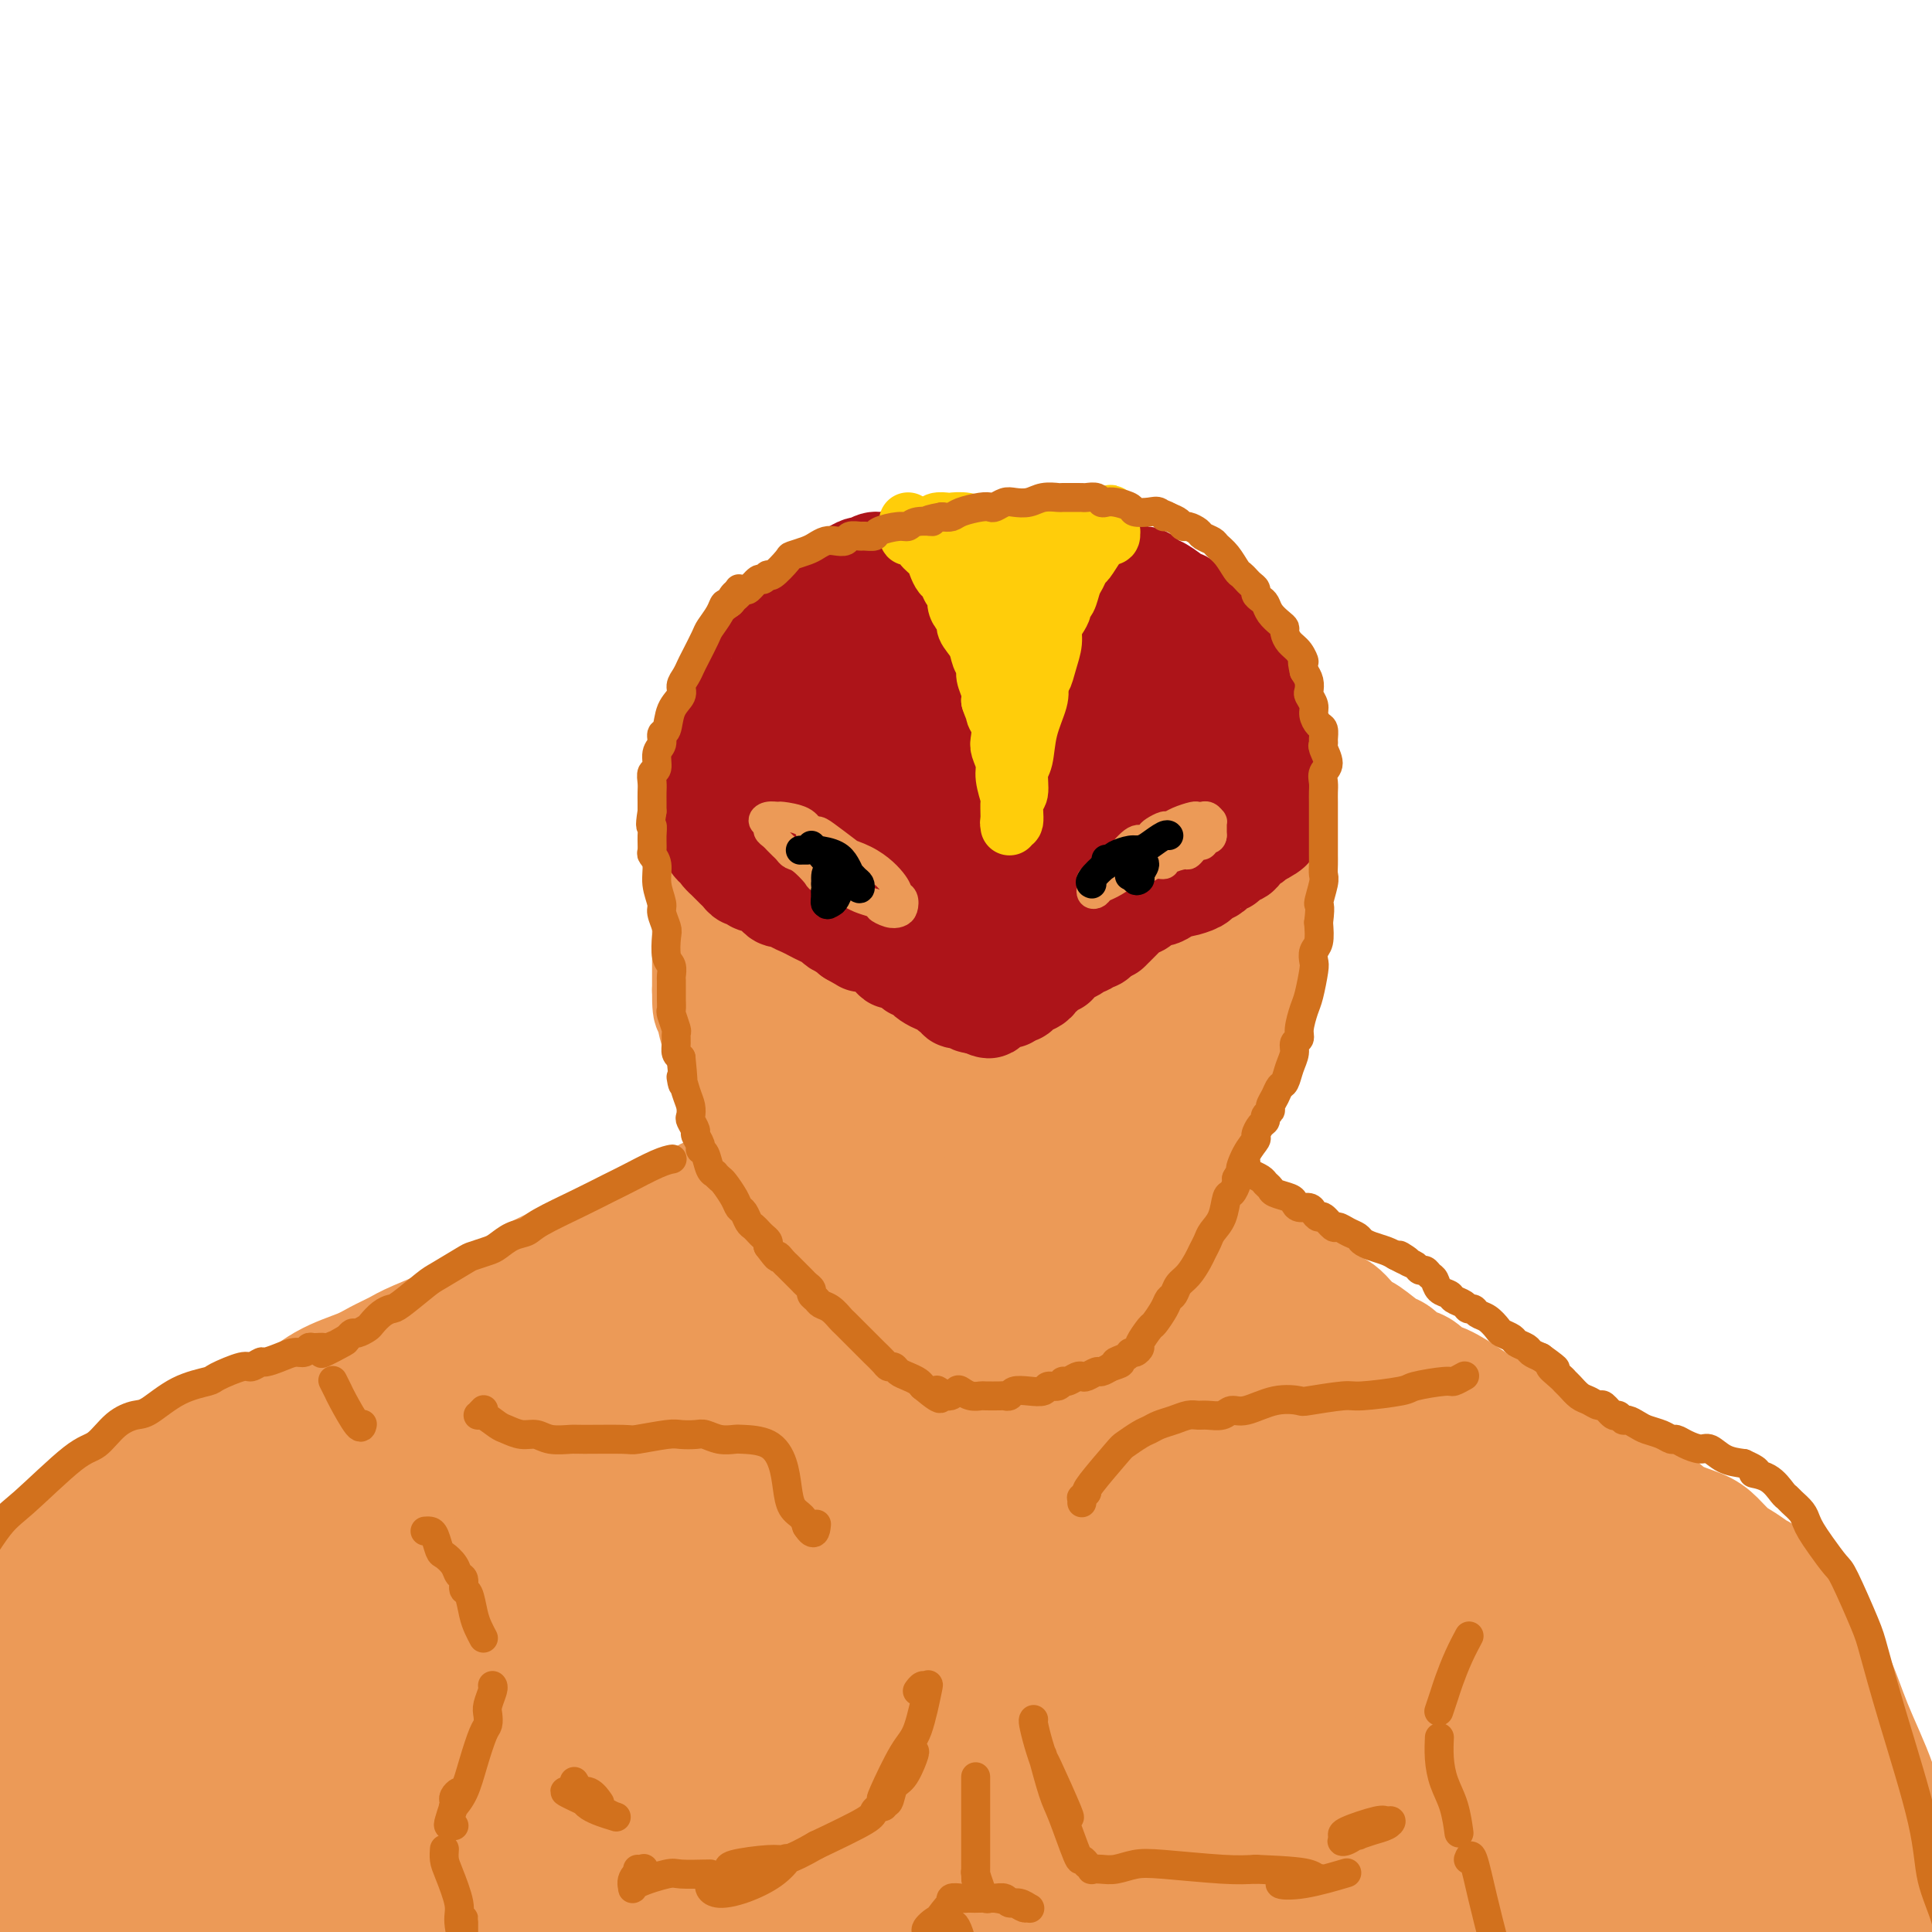 <svg viewBox='0 0 400 400' version='1.1' xmlns='http://www.w3.org/2000/svg' xmlns:xlink='http://www.w3.org/1999/xlink'><g fill='none' stroke='#EC9A57' stroke-width='20' stroke-linecap='round' stroke-linejoin='round'><path d='M181,124c-0.135,-0.109 -0.271,-0.218 -1,0c-0.729,0.218 -2.053,0.762 -3,1c-0.947,0.238 -1.517,0.169 -2,0c-0.483,-0.169 -0.880,-0.437 -2,0c-1.120,0.437 -2.962,1.580 -4,2c-1.038,0.420 -1.273,0.117 -2,1c-0.727,0.883 -1.947,2.954 -3,4c-1.053,1.046 -1.940,1.069 -3,2c-1.060,0.931 -2.294,2.772 -3,4c-0.706,1.228 -0.883,1.845 -2,4c-1.117,2.155 -3.174,5.849 -4,8c-0.826,2.151 -0.422,2.760 -1,4c-0.578,1.240 -2.140,3.111 -3,5c-0.860,1.889 -1.019,3.796 -1,5c0.019,1.204 0.215,1.707 0,3c-0.215,1.293 -0.842,3.378 -1,5c-0.158,1.622 0.154,2.781 0,4c-0.154,1.219 -0.773,2.499 -1,4c-0.227,1.501 -0.061,3.223 0,4c0.061,0.777 0.016,0.610 0,3c-0.016,2.390 -0.004,7.336 0,10c0.004,2.664 0.001,3.047 0,4c-0.001,0.953 -0.001,2.477 0,4'/><path d='M145,205c-0.059,6.917 0.794,3.711 1,3c0.206,-0.711 -0.236,1.073 0,3c0.236,1.927 1.148,3.996 2,7c0.852,3.004 1.643,6.941 2,9c0.357,2.059 0.279,2.239 1,4c0.721,1.761 2.242,5.102 3,7c0.758,1.898 0.752,2.353 1,3c0.248,0.647 0.749,1.486 1,2c0.251,0.514 0.251,0.704 1,2c0.749,1.296 2.246,3.699 3,5c0.754,1.301 0.765,1.501 1,2c0.235,0.499 0.693,1.299 1,2c0.307,0.701 0.462,1.305 1,2c0.538,0.695 1.457,1.481 2,2c0.543,0.519 0.709,0.769 1,1c0.291,0.231 0.707,0.442 1,1c0.293,0.558 0.464,1.463 1,2c0.536,0.537 1.438,0.706 2,1c0.562,0.294 0.783,0.712 1,1c0.217,0.288 0.429,0.445 1,1c0.571,0.555 1.501,1.508 2,2c0.499,0.492 0.567,0.524 1,1c0.433,0.476 1.232,1.397 2,2c0.768,0.603 1.505,0.886 2,1c0.495,0.114 0.747,0.057 1,0'/><path d='M180,271c2.408,2.194 0.930,1.180 1,1c0.070,-0.180 1.690,0.474 3,1c1.310,0.526 2.309,0.926 3,1c0.691,0.074 1.073,-0.176 2,0c0.927,0.176 2.400,0.778 3,1c0.600,0.222 0.327,0.063 1,0c0.673,-0.063 2.292,-0.031 3,0c0.708,0.031 0.505,0.061 1,0c0.495,-0.061 1.690,-0.213 3,0c1.310,0.213 2.736,0.790 4,1c1.264,0.210 2.365,0.052 3,0c0.635,-0.052 0.804,-0.000 1,0c0.196,0.000 0.420,-0.052 1,0c0.580,0.052 1.516,0.210 2,0c0.484,-0.210 0.514,-0.787 1,-1c0.486,-0.213 1.426,-0.061 2,0c0.574,0.061 0.783,0.031 1,0c0.217,-0.031 0.443,-0.064 1,0c0.557,0.064 1.445,0.224 2,0c0.555,-0.224 0.779,-0.834 1,-1c0.221,-0.166 0.441,0.110 1,0c0.559,-0.110 1.458,-0.607 2,-1c0.542,-0.393 0.726,-0.684 1,-1c0.274,-0.316 0.637,-0.658 1,-1'/><path d='M224,271c3.502,-0.959 2.255,-0.856 2,-1c-0.255,-0.144 0.480,-0.534 1,-1c0.520,-0.466 0.826,-1.006 1,-1c0.174,0.006 0.217,0.559 1,0c0.783,-0.559 2.307,-2.232 3,-3c0.693,-0.768 0.557,-0.633 1,-1c0.443,-0.367 1.467,-1.235 2,-2c0.533,-0.765 0.577,-1.426 1,-2c0.423,-0.574 1.227,-1.061 2,-2c0.773,-0.939 1.517,-2.331 2,-3c0.483,-0.669 0.707,-0.616 1,-1c0.293,-0.384 0.655,-1.204 1,-2c0.345,-0.796 0.674,-1.568 1,-2c0.326,-0.432 0.650,-0.523 1,-1c0.350,-0.477 0.728,-1.339 1,-2c0.272,-0.661 0.440,-1.120 1,-2c0.560,-0.880 1.512,-2.182 2,-3c0.488,-0.818 0.512,-1.153 1,-2c0.488,-0.847 1.440,-2.205 2,-3c0.560,-0.795 0.727,-1.028 1,-2c0.273,-0.972 0.650,-2.685 1,-4c0.350,-1.315 0.671,-2.233 1,-3c0.329,-0.767 0.664,-1.384 1,-2'/><path d='M255,226c2.791,-5.198 1.269,-2.194 1,-2c-0.269,0.194 0.716,-2.421 1,-4c0.284,-1.579 -0.131,-2.123 0,-3c0.131,-0.877 0.809,-2.088 1,-3c0.191,-0.912 -0.106,-1.526 0,-2c0.106,-0.474 0.616,-0.808 1,-2c0.384,-1.192 0.643,-3.244 1,-5c0.357,-1.756 0.814,-3.218 1,-5c0.186,-1.782 0.102,-3.886 0,-5c-0.102,-1.114 -0.224,-1.240 0,-2c0.224,-0.760 0.792,-2.154 1,-3c0.208,-0.846 0.056,-1.145 0,-2c-0.056,-0.855 -0.015,-2.264 0,-4c0.015,-1.736 0.004,-3.797 0,-5c-0.004,-1.203 -0.000,-1.549 0,-2c0.000,-0.451 -0.003,-1.009 0,-2c0.003,-0.991 0.011,-2.415 0,-4c-0.011,-1.585 -0.042,-3.331 0,-4c0.042,-0.669 0.155,-0.262 0,-1c-0.155,-0.738 -0.580,-2.622 -1,-4c-0.420,-1.378 -0.834,-2.251 -1,-3c-0.166,-0.749 -0.083,-1.375 0,-2'/><path d='M260,157c-0.550,-5.253 -0.926,-1.887 -1,-1c-0.074,0.887 0.154,-0.707 0,-2c-0.154,-1.293 -0.689,-2.287 -1,-3c-0.311,-0.713 -0.397,-1.145 -1,-2c-0.603,-0.855 -1.724,-2.134 -2,-3c-0.276,-0.866 0.291,-1.318 0,-2c-0.291,-0.682 -1.440,-1.593 -2,-2c-0.560,-0.407 -0.531,-0.308 -1,-1c-0.469,-0.692 -1.435,-2.174 -2,-3c-0.565,-0.826 -0.729,-0.995 -1,-1c-0.271,-0.005 -0.648,0.153 -1,0c-0.352,-0.153 -0.680,-0.619 -1,-1c-0.320,-0.381 -0.634,-0.678 -1,-1c-0.366,-0.322 -0.784,-0.668 -1,-1c-0.216,-0.332 -0.229,-0.648 -1,-1c-0.771,-0.352 -2.301,-0.738 -3,-1c-0.699,-0.262 -0.569,-0.400 -1,-1c-0.431,-0.600 -1.424,-1.661 -2,-2c-0.576,-0.339 -0.735,0.045 -1,0c-0.265,-0.045 -0.637,-0.520 -1,-1c-0.363,-0.480 -0.716,-0.964 -1,-1c-0.284,-0.036 -0.500,0.375 -1,0c-0.500,-0.375 -1.286,-1.536 -2,-2c-0.714,-0.464 -1.357,-0.232 -2,0'/><path d='M230,125c-3.303,-1.962 -1.562,-0.367 -1,0c0.562,0.367 -0.056,-0.494 -1,-1c-0.944,-0.506 -2.212,-0.657 -3,-1c-0.788,-0.343 -1.094,-0.876 -2,-1c-0.906,-0.124 -2.413,0.163 -3,0c-0.587,-0.163 -0.255,-0.776 -1,-1c-0.745,-0.224 -2.567,-0.060 -4,0c-1.433,0.060 -2.477,0.016 -3,0c-0.523,-0.016 -0.523,-0.004 -1,0c-0.477,0.004 -1.430,0.001 -2,0c-0.570,-0.001 -0.759,-0.000 -1,0c-0.241,0.000 -0.536,0.000 -1,0c-0.464,-0.000 -1.097,-0.001 -2,0c-0.903,0.001 -2.075,0.003 -3,0c-0.925,-0.003 -1.604,-0.013 -2,0c-0.396,0.013 -0.508,0.048 -1,0c-0.492,-0.048 -1.365,-0.180 -2,0c-0.635,0.180 -1.032,0.673 -2,1c-0.968,0.327 -2.507,0.490 -4,1c-1.493,0.510 -2.940,1.368 -4,2c-1.060,0.632 -1.731,1.038 -3,2c-1.269,0.962 -3.134,2.481 -5,4'/><path d='M179,131c-3.778,2.000 -3.222,2.000 -3,2c0.222,0.000 0.111,0.000 0,0'/></g>
<g fill='none' stroke='#EC9A57' stroke-width='28' stroke-linecap='round' stroke-linejoin='round'><path d='M186,147c0.306,0.213 0.613,0.426 0,0c-0.613,-0.426 -2.144,-1.490 -4,-1c-1.856,0.490 -4.036,2.534 -6,5c-1.964,2.466 -3.710,5.354 -5,9c-1.290,3.646 -2.123,8.051 -3,12c-0.877,3.949 -1.798,7.443 -1,17c0.798,9.557 3.315,25.176 8,35c4.685,9.824 11.539,13.853 15,16c3.461,2.147 3.531,2.414 6,-1c2.469,-3.414 7.337,-10.507 10,-16c2.663,-5.493 3.120,-9.385 4,-13c0.880,-3.615 2.183,-6.954 2,-15c-0.183,-8.046 -1.851,-20.799 -3,-28c-1.149,-7.201 -1.778,-8.850 -6,-12c-4.222,-3.150 -12.037,-7.799 -16,-10c-3.963,-2.201 -4.073,-1.952 -7,6c-2.927,7.952 -8.672,23.607 -11,34c-2.328,10.393 -1.238,15.524 0,23c1.238,7.476 2.624,17.297 4,26c1.376,8.703 2.742,16.288 8,21c5.258,4.712 14.409,6.552 19,7c4.591,0.448 4.621,-0.495 8,-9c3.379,-8.505 10.108,-24.573 13,-35c2.892,-10.427 1.946,-15.214 1,-20'/><path d='M222,198c-1.141,-10.822 -4.494,-27.876 -7,-38c-2.506,-10.124 -4.166,-13.316 -8,-16c-3.834,-2.684 -9.844,-4.858 -15,3c-5.156,7.858 -9.459,25.747 -12,37c-2.541,11.253 -3.320,15.868 -3,22c0.320,6.132 1.738,13.781 3,20c1.262,6.219 2.367,11.008 7,13c4.633,1.992 12.795,1.187 17,0c4.205,-1.187 4.453,-2.756 5,-11c0.547,-8.244 1.394,-23.163 1,-32c-0.394,-8.837 -2.028,-11.591 -4,-16c-1.972,-4.409 -4.283,-10.472 -6,-15c-1.717,-4.528 -2.840,-7.521 -4,-9c-1.160,-1.479 -2.357,-1.444 -3,-3c-0.643,-1.556 -0.733,-4.705 0,-7c0.733,-2.295 2.287,-3.737 4,-5c1.713,-1.263 3.583,-2.346 6,-3c2.417,-0.654 5.379,-0.878 8,-1c2.621,-0.122 4.899,-0.141 7,0c2.101,0.141 4.024,0.441 6,2c1.976,1.559 4.004,4.377 5,6c0.996,1.623 0.961,2.052 2,9c1.039,6.948 3.154,20.414 4,29c0.846,8.586 0.423,12.293 0,16'/><path d='M235,199c-0.380,14.438 -4.330,23.534 -7,29c-2.670,5.466 -4.058,7.303 -6,8c-1.942,0.697 -4.437,0.253 -6,-1c-1.563,-1.253 -2.195,-3.314 -3,-7c-0.805,-3.686 -1.783,-8.998 -2,-15c-0.217,-6.002 0.327,-12.693 1,-19c0.673,-6.307 1.474,-12.231 2,-18c0.526,-5.769 0.777,-11.384 1,-16c0.223,-4.616 0.417,-8.232 0,-11c-0.417,-2.768 -1.445,-4.686 -4,-6c-2.555,-1.314 -6.636,-2.023 -9,-2c-2.364,0.023 -3.009,0.778 -3,1c0.009,0.222 0.673,-0.087 3,-1c2.327,-0.913 6.317,-2.428 10,-3c3.683,-0.572 7.060,-0.199 10,0c2.940,0.199 5.444,0.226 10,4c4.556,3.774 11.166,11.295 14,15c2.834,3.705 1.893,3.595 1,11c-0.893,7.405 -1.738,22.324 -2,30c-0.262,7.676 0.059,8.109 -2,15c-2.059,6.891 -6.496,20.239 -9,27c-2.504,6.761 -3.073,6.936 -4,7c-0.927,0.064 -2.211,0.017 -3,0c-0.789,-0.017 -1.083,-0.005 -1,-2c0.083,-1.995 0.541,-5.998 1,-10'/><path d='M227,235c0.744,-4.559 2.606,-9.955 4,-15c1.394,-5.045 2.322,-9.739 4,-14c1.678,-4.261 4.108,-8.089 6,-12c1.892,-3.911 3.248,-7.904 5,-13c1.752,-5.096 3.901,-11.296 4,-12c0.099,-0.704 -1.851,4.089 -4,10c-2.149,5.911 -4.498,12.941 -6,18c-1.502,5.059 -2.158,8.146 -5,19c-2.842,10.854 -7.870,29.473 -12,39c-4.130,9.527 -7.360,9.962 -9,10c-1.640,0.038 -1.688,-0.319 -2,-7c-0.312,-6.681 -0.888,-19.685 -2,-30c-1.112,-10.315 -2.760,-17.940 -4,-23c-1.240,-5.060 -2.072,-7.553 -3,-10c-0.928,-2.447 -1.951,-4.846 -3,-7c-1.049,-2.154 -2.124,-4.061 -3,-5c-0.876,-0.939 -1.551,-0.910 -2,-2c-0.449,-1.090 -0.670,-3.301 -1,0c-0.330,3.301 -0.767,12.113 -1,18c-0.233,5.887 -0.261,8.848 0,13c0.261,4.152 0.812,9.494 1,13c0.188,3.506 0.012,5.175 0,7c-0.012,1.825 0.139,3.807 0,1c-0.139,-2.807 -0.570,-10.404 -1,-18'/><path d='M193,215c-0.103,-3.639 0.141,-4.235 0,-6c-0.141,-1.765 -0.666,-4.697 -1,-3c-0.334,1.697 -0.477,8.022 -1,12c-0.523,3.978 -1.425,5.607 -1,9c0.425,3.393 2.177,8.549 3,11c0.823,2.451 0.718,2.198 1,1c0.282,-1.198 0.952,-3.342 1,-7c0.048,-3.658 -0.526,-8.831 -1,-11c-0.474,-2.169 -0.850,-1.334 -1,-1c-0.150,0.334 -0.075,0.167 0,0'/><path d='M250,260c0.111,0.000 0.222,0.000 0,0c-0.222,0.000 -0.778,0.000 -1,0c-0.222,0.000 -0.111,0.000 0,0'/><path d='M250,255c0.038,-0.119 0.076,-0.239 0,0c-0.076,0.239 -0.267,0.836 0,1c0.267,0.164 0.993,-0.107 1,0c0.007,0.107 -0.705,0.590 0,1c0.705,0.410 2.827,0.745 4,1c1.173,0.255 1.396,0.429 2,1c0.604,0.571 1.588,1.537 2,2c0.412,0.463 0.254,0.422 1,1c0.746,0.578 2.398,1.775 4,3c1.602,1.225 3.153,2.477 4,3c0.847,0.523 0.990,0.315 2,1c1.010,0.685 2.887,2.261 4,3c1.113,0.739 1.460,0.640 2,1c0.540,0.360 1.271,1.181 2,2c0.729,0.819 1.454,1.638 2,2c0.546,0.362 0.913,0.267 2,1c1.087,0.733 2.896,2.295 4,3c1.104,0.705 1.504,0.554 2,1c0.496,0.446 1.088,1.488 2,2c0.912,0.512 2.144,0.494 3,1c0.856,0.506 1.334,1.536 2,2c0.666,0.464 1.519,0.361 3,1c1.481,0.639 3.591,2.018 5,3c1.409,0.982 2.117,1.566 3,2c0.883,0.434 1.942,0.717 3,1'/><path d='M309,294c9.410,6.147 3.434,2.015 2,1c-1.434,-1.015 1.674,1.087 3,2c1.326,0.913 0.869,0.636 2,1c1.131,0.364 3.849,1.367 5,2c1.151,0.633 0.735,0.894 2,2c1.265,1.106 4.211,3.055 6,4c1.789,0.945 2.421,0.885 3,1c0.579,0.115 1.104,0.405 2,1c0.896,0.595 2.162,1.497 3,2c0.838,0.503 1.249,0.609 2,1c0.751,0.391 1.842,1.067 3,2c1.158,0.933 2.382,2.122 4,3c1.618,0.878 3.631,1.444 5,2c1.369,0.556 2.095,1.103 3,2c0.905,0.897 1.988,2.143 3,3c1.012,0.857 1.954,1.323 3,2c1.046,0.677 2.196,1.565 3,2c0.804,0.435 1.261,0.418 3,3c1.739,2.582 4.758,7.762 7,11c2.242,3.238 3.705,4.534 5,7c1.295,2.466 2.422,6.103 4,10c1.578,3.897 3.609,8.055 5,12c1.391,3.945 2.144,7.678 4,13c1.856,5.322 4.816,12.235 6,15c1.184,2.765 0.592,1.383 0,0'/><path d='M149,249c-0.312,-0.054 -0.625,-0.107 -1,0c-0.375,0.107 -0.814,0.376 -2,1c-1.186,0.624 -3.119,1.604 -4,2c-0.881,0.396 -0.710,0.207 -2,1c-1.290,0.793 -4.039,2.569 -7,4c-2.961,1.431 -6.132,2.519 -8,3c-1.868,0.481 -2.431,0.356 -4,1c-1.569,0.644 -4.143,2.059 -6,3c-1.857,0.941 -2.998,1.409 -4,2c-1.002,0.591 -1.865,1.307 -3,2c-1.135,0.693 -2.543,1.365 -4,2c-1.457,0.635 -2.963,1.234 -4,2c-1.037,0.766 -1.604,1.699 -4,3c-2.396,1.301 -6.621,2.969 -9,4c-2.379,1.031 -2.913,1.426 -4,2c-1.087,0.574 -2.728,1.327 -4,2c-1.272,0.673 -2.174,1.265 -4,2c-1.826,0.735 -4.575,1.611 -7,3c-2.425,1.389 -4.526,3.290 -6,4c-1.474,0.710 -2.320,0.230 -4,1c-1.680,0.770 -4.194,2.792 -6,4c-1.806,1.208 -2.903,1.604 -4,2'/><path d='M48,299c-16.198,7.878 -6.192,2.574 -3,1c3.192,-1.574 -0.430,0.582 -3,2c-2.570,1.418 -4.088,2.098 -6,3c-1.912,0.902 -4.216,2.025 -6,3c-1.784,0.975 -3.047,1.801 -5,3c-1.953,1.199 -4.597,2.769 -6,4c-1.403,1.231 -1.564,2.121 -2,3c-0.436,0.879 -1.145,1.746 -2,3c-0.855,1.254 -1.855,2.894 -3,7c-1.145,4.106 -2.436,10.678 -3,14c-0.564,3.322 -0.400,3.393 -1,11c-0.600,7.607 -1.965,22.750 -3,31c-1.035,8.250 -1.740,9.606 -2,13c-0.260,3.394 -0.074,8.827 0,11c0.074,2.173 0.037,1.087 0,0'/><path d='M21,326c-0.217,-0.148 -0.434,-0.295 -1,2c-0.566,2.295 -1.480,7.034 -2,12c-0.520,4.966 -0.645,10.160 -1,16c-0.355,5.840 -0.940,12.327 -1,19c-0.060,6.673 0.405,13.531 1,19c0.595,5.469 1.320,9.548 2,11c0.680,1.452 1.316,0.276 2,-3c0.684,-3.276 1.415,-8.651 3,-18c1.585,-9.349 4.024,-22.671 5,-28c0.976,-5.329 0.488,-2.664 0,0'/><path d='M33,319c-0.312,-0.223 -0.623,-0.446 0,-2c0.623,-1.554 2.181,-4.441 3,-5c0.819,-0.559 0.897,1.208 1,6c0.103,4.792 0.229,12.609 0,20c-0.229,7.391 -0.812,14.357 -1,22c-0.188,7.643 0.020,15.964 0,23c-0.020,7.036 -0.266,12.787 0,18c0.266,5.213 1.046,9.889 2,2c0.954,-7.889 2.082,-28.343 3,-41c0.918,-12.657 1.627,-17.517 2,-24c0.373,-6.483 0.409,-14.590 1,-20c0.591,-5.410 1.737,-8.125 2,-7c0.263,1.125 -0.358,6.090 -1,13c-0.642,6.910 -1.307,15.766 -2,23c-0.693,7.234 -1.416,12.847 -1,25c0.416,12.153 1.971,30.845 4,38c2.029,7.155 4.532,2.772 7,-11c2.468,-13.772 4.900,-36.932 6,-51c1.100,-14.068 0.869,-19.043 1,-25c0.131,-5.957 0.623,-12.894 1,-17c0.377,-4.106 0.637,-5.379 1,-5c0.363,0.379 0.828,2.410 1,4c0.172,1.590 0.049,2.740 0,8c-0.049,5.260 -0.025,14.630 0,24'/><path d='M63,337c0.655,15.931 1.791,37.758 4,50c2.209,12.242 5.491,14.898 7,16c1.509,1.102 1.245,0.648 2,-11c0.755,-11.648 2.529,-34.490 3,-48c0.471,-13.510 -0.359,-17.686 -1,-24c-0.641,-6.314 -1.091,-14.764 -1,-18c0.091,-3.236 0.724,-1.258 1,-2c0.276,-0.742 0.197,-4.204 0,5c-0.197,9.204 -0.510,31.073 0,44c0.510,12.927 1.843,16.913 4,28c2.157,11.087 5.138,29.276 7,30c1.862,0.724 2.604,-16.016 3,-28c0.396,-11.984 0.446,-19.212 0,-28c-0.446,-8.788 -1.387,-19.137 -2,-29c-0.613,-9.863 -0.898,-19.240 -1,-25c-0.102,-5.760 -0.022,-7.901 0,-9c0.022,-1.099 -0.013,-1.155 1,12c1.013,13.155 3.075,39.521 5,56c1.925,16.479 3.712,23.070 6,30c2.288,6.930 5.077,14.198 7,17c1.923,2.802 2.979,1.139 4,0c1.021,-1.139 2.006,-1.754 2,-12c-0.006,-10.246 -1.003,-30.123 -2,-50'/><path d='M112,341c-1.080,-12.993 -2.781,-20.474 -4,-29c-1.219,-8.526 -1.957,-18.095 -2,-23c-0.043,-4.905 0.607,-5.145 1,-5c0.393,0.145 0.528,0.675 1,4c0.472,3.325 1.281,9.445 2,17c0.719,7.555 1.348,16.543 2,25c0.652,8.457 1.326,16.381 4,31c2.674,14.619 7.346,35.932 10,42c2.654,6.068 3.290,-3.108 2,-21c-1.290,-17.892 -4.505,-44.498 -7,-62c-2.495,-17.502 -4.269,-25.899 -5,-33c-0.731,-7.101 -0.417,-12.905 0,-14c0.417,-1.095 0.939,2.518 1,3c0.061,0.482 -0.339,-2.167 1,12c1.339,14.167 4.417,45.150 7,64c2.583,18.850 4.671,25.568 7,32c2.329,6.432 4.901,12.580 7,17c2.099,4.420 3.727,7.114 4,-2c0.273,-9.114 -0.808,-30.036 -2,-42c-1.192,-11.964 -2.495,-14.970 -5,-30c-2.505,-15.030 -6.213,-42.085 -7,-51c-0.787,-8.915 1.347,0.310 3,10c1.653,9.690 2.827,19.845 4,30'/><path d='M136,316c1.801,10.480 2.803,16.681 5,27c2.197,10.319 5.590,24.757 9,37c3.410,12.243 6.838,22.291 10,26c3.162,3.709 6.059,1.080 7,-2c0.941,-3.080 -0.075,-6.610 -4,-23c-3.925,-16.390 -10.760,-45.641 -15,-68c-4.240,-22.359 -5.884,-37.826 -6,-43c-0.116,-5.174 1.296,-0.054 2,4c0.704,4.054 0.700,7.044 2,14c1.300,6.956 3.904,17.879 6,27c2.096,9.121 3.685,16.440 9,33c5.315,16.560 14.358,42.360 19,51c4.642,8.640 4.883,0.118 5,-5c0.117,-5.118 0.110,-6.834 -5,-23c-5.110,-16.166 -15.322,-46.782 -20,-67c-4.678,-20.218 -3.822,-30.039 -3,-33c0.822,-2.961 1.611,0.937 3,7c1.389,6.063 3.380,14.292 5,21c1.620,6.708 2.871,11.894 9,30c6.129,18.106 17.138,49.131 23,64c5.862,14.869 6.578,13.580 8,13c1.422,-0.580 3.549,-0.451 4,-3c0.451,-2.549 -0.775,-7.774 -2,-13'/><path d='M207,390c-1.744,-7.203 -5.104,-18.709 -9,-30c-3.896,-11.291 -8.328,-22.366 -13,-36c-4.672,-13.634 -9.584,-29.828 -13,-43c-3.416,-13.172 -5.337,-23.322 -6,-29c-0.663,-5.678 -0.069,-6.883 2,-2c2.069,4.883 5.613,15.854 13,37c7.387,21.146 18.616,52.467 28,75c9.384,22.533 16.924,36.280 20,39c3.076,2.720 1.690,-5.585 -1,-15c-2.690,-9.415 -6.684,-19.940 -11,-31c-4.316,-11.060 -8.954,-22.655 -14,-37c-5.046,-14.345 -10.500,-31.440 -14,-44c-3.500,-12.560 -5.046,-20.586 -5,-24c0.046,-3.414 1.684,-2.216 8,14c6.316,16.216 17.309,47.449 25,67c7.691,19.551 12.081,27.420 17,36c4.919,8.580 10.366,17.869 14,24c3.634,6.131 5.454,9.102 6,7c0.546,-2.102 -0.184,-9.277 -3,-18c-2.816,-8.723 -7.719,-18.995 -13,-31c-5.281,-12.005 -10.941,-25.744 -16,-39c-5.059,-13.256 -9.516,-26.031 -12,-36c-2.484,-9.969 -2.995,-17.134 1,-10c3.995,7.134 12.498,28.567 21,50'/><path d='M232,314c5.608,13.220 9.128,21.270 17,36c7.872,14.730 20.094,36.141 25,44c4.906,7.859 2.494,2.166 3,2c0.506,-0.166 3.930,5.196 -1,-6c-4.930,-11.196 -18.212,-38.949 -27,-57c-8.788,-18.051 -13.080,-26.401 -18,-40c-4.920,-13.599 -10.466,-32.448 -8,-30c2.466,2.448 12.944,26.193 19,40c6.056,13.807 7.689,17.677 17,33c9.311,15.323 26.300,42.098 34,54c7.700,11.902 6.111,8.931 6,8c-0.111,-0.931 1.257,0.176 1,-1c-0.257,-1.176 -2.138,-4.637 -6,-12c-3.862,-7.363 -9.703,-18.629 -16,-30c-6.297,-11.371 -13.049,-22.848 -20,-37c-6.951,-14.152 -14.101,-30.980 -18,-41c-3.899,-10.020 -4.547,-13.232 -4,-13c0.547,0.232 2.288,3.909 5,9c2.712,5.091 6.394,11.595 11,20c4.606,8.405 10.135,18.711 16,29c5.865,10.289 12.067,20.562 18,30c5.933,9.438 11.597,18.041 17,25c5.403,6.959 10.544,12.274 12,13c1.456,0.726 -0.772,-3.137 -3,-7'/><path d='M312,383c-2.900,-5.433 -8.651,-15.514 -14,-25c-5.349,-9.486 -10.297,-18.375 -17,-31c-6.703,-12.625 -15.161,-28.985 -19,-38c-3.839,-9.015 -3.060,-10.686 -1,-8c2.060,2.686 5.400,9.729 10,18c4.600,8.271 10.460,17.768 16,27c5.540,9.232 10.761,18.197 20,31c9.239,12.803 22.497,29.444 29,38c6.503,8.556 6.251,9.028 3,3c-3.251,-6.028 -9.501,-18.555 -14,-26c-4.499,-7.445 -7.245,-9.806 -17,-27c-9.755,-17.194 -26.518,-49.220 -31,-59c-4.482,-9.780 3.315,2.687 8,11c4.685,8.313 6.256,12.472 17,28c10.744,15.528 30.661,42.426 41,56c10.339,13.574 11.098,13.824 13,15c1.902,1.176 4.945,3.279 6,4c1.055,0.721 0.121,0.059 -2,-3c-2.121,-3.059 -5.428,-8.516 -10,-16c-4.572,-7.484 -10.410,-16.995 -18,-28c-7.590,-11.005 -16.932,-23.504 -24,-35c-7.068,-11.496 -11.864,-21.989 -14,-27c-2.136,-5.011 -1.614,-4.542 3,2c4.614,6.542 13.318,19.155 21,30c7.682,10.845 14.341,19.923 21,29'/><path d='M339,352c13.177,17.171 23.620,29.599 29,36c5.380,6.401 5.697,6.776 6,7c0.303,0.224 0.591,0.299 0,-1c-0.591,-1.299 -2.063,-3.971 -6,-10c-3.937,-6.029 -10.339,-15.413 -17,-25c-6.661,-9.587 -13.579,-19.375 -20,-30c-6.421,-10.625 -12.343,-22.088 -10,-20c2.343,2.088 12.952,17.726 20,28c7.048,10.274 10.535,15.184 15,21c4.465,5.816 9.909,12.537 14,18c4.091,5.463 6.829,9.668 8,11c1.171,1.332 0.773,-0.207 2,1c1.227,1.207 4.077,5.162 -2,-4c-6.077,-9.162 -21.083,-31.441 -28,-44c-6.917,-12.559 -5.747,-15.398 -5,-16c0.747,-0.602 1.071,1.031 4,5c2.929,3.969 8.462,10.272 12,15c3.538,4.728 5.082,7.881 7,11c1.918,3.119 4.210,6.205 6,8c1.790,1.795 3.079,2.298 2,0c-1.079,-2.298 -4.527,-7.398 -8,-13c-3.473,-5.602 -6.972,-11.708 -9,-15c-2.028,-3.292 -2.584,-3.771 -3,-4c-0.416,-0.229 -0.690,-0.208 1,3c1.690,3.208 5.345,9.604 9,16'/><path d='M366,350c2.607,4.952 4.125,7.833 6,11c1.875,3.167 4.107,6.619 5,8c0.893,1.381 0.446,0.690 0,0'/></g>
<g fill='none' stroke='#AD1419' stroke-width='20' stroke-linecap='round' stroke-linejoin='round'><path d='M206,114c-0.002,-0.000 -0.003,-0.000 0,0c0.003,0.000 0.012,0.000 0,0c-0.012,-0.000 -0.044,-0.000 0,0c0.044,0.000 0.164,0.000 0,0c-0.164,-0.000 -0.611,-0.000 -1,0c-0.389,0.000 -0.720,0.000 -1,0c-0.280,-0.000 -0.511,-0.000 -1,0c-0.489,0.000 -1.237,0.000 -2,0c-0.763,-0.000 -1.540,-0.001 -2,0c-0.460,0.001 -0.604,0.003 -1,0c-0.396,-0.003 -1.044,-0.011 -2,0c-0.956,0.011 -2.220,0.040 -3,0c-0.780,-0.040 -1.078,-0.150 -2,0c-0.922,0.150 -2.470,0.561 -4,1c-1.530,0.439 -3.043,0.905 -4,1c-0.957,0.095 -1.358,-0.183 -2,0c-0.642,0.183 -1.524,0.825 -2,1c-0.476,0.175 -0.545,-0.118 -1,0c-0.455,0.118 -1.298,0.648 -2,1c-0.702,0.352 -1.265,0.527 -2,1c-0.735,0.473 -1.642,1.246 -3,2c-1.358,0.754 -3.168,1.491 -4,2c-0.832,0.509 -0.685,0.791 -1,1c-0.315,0.209 -1.090,0.345 -2,1c-0.910,0.655 -1.955,1.827 -3,3'/><path d='M161,128c-3.085,2.015 -1.799,1.554 -2,2c-0.201,0.446 -1.889,1.800 -3,3c-1.111,1.200 -1.646,2.245 -2,3c-0.354,0.755 -0.529,1.218 -1,2c-0.471,0.782 -1.240,1.881 -2,3c-0.760,1.119 -1.510,2.257 -2,3c-0.490,0.743 -0.719,1.090 -1,2c-0.281,0.910 -0.615,2.383 -1,3c-0.385,0.617 -0.821,0.379 -1,1c-0.179,0.621 -0.100,2.102 0,3c0.100,0.898 0.223,1.214 0,2c-0.223,0.786 -0.792,2.041 -1,3c-0.208,0.959 -0.056,1.623 0,2c0.056,0.377 0.015,0.468 0,1c-0.015,0.532 -0.005,1.504 0,2c0.005,0.496 0.005,0.515 0,1c-0.005,0.485 -0.017,1.437 0,2c0.017,0.563 0.061,0.736 0,1c-0.061,0.264 -0.226,0.618 0,1c0.226,0.382 0.844,0.793 1,1c0.156,0.207 -0.150,0.210 0,1c0.150,0.790 0.757,2.369 1,3c0.243,0.631 0.121,0.316 0,0'/><path d='M147,173c0.238,3.906 0.832,1.672 1,1c0.168,-0.672 -0.092,0.219 0,1c0.092,0.781 0.535,1.452 1,2c0.465,0.548 0.951,0.974 1,1c0.049,0.026 -0.338,-0.348 0,0c0.338,0.348 1.400,1.418 2,2c0.600,0.582 0.737,0.677 1,1c0.263,0.323 0.650,0.873 1,1c0.350,0.127 0.661,-0.169 1,0c0.339,0.169 0.707,0.802 1,1c0.293,0.198 0.513,-0.039 1,0c0.487,0.039 1.243,0.353 2,1c0.757,0.647 1.515,1.626 2,2c0.485,0.374 0.696,0.142 1,0c0.304,-0.142 0.700,-0.193 1,0c0.300,0.193 0.504,0.629 1,1c0.496,0.371 1.284,0.677 2,1c0.716,0.323 1.361,0.664 2,1c0.639,0.336 1.271,0.667 2,1c0.729,0.333 1.556,0.666 2,1c0.444,0.334 0.504,0.667 1,1c0.496,0.333 1.427,0.667 2,1c0.573,0.333 0.786,0.667 1,1'/><path d='M176,194c3.749,2.101 2.121,1.354 2,1c-0.121,-0.354 1.263,-0.315 2,0c0.737,0.315 0.826,0.907 1,1c0.174,0.093 0.431,-0.312 1,0c0.569,0.312 1.448,1.341 2,2c0.552,0.659 0.778,0.946 1,1c0.222,0.054 0.441,-0.126 1,0c0.559,0.126 1.458,0.558 2,1c0.542,0.442 0.726,0.893 1,1c0.274,0.107 0.637,-0.130 1,0c0.363,0.130 0.727,0.626 1,1c0.273,0.374 0.454,0.626 1,1c0.546,0.374 1.457,0.870 2,1c0.543,0.130 0.719,-0.105 1,0c0.281,0.105 0.667,0.550 1,1c0.333,0.450 0.614,0.904 1,1c0.386,0.096 0.877,-0.167 1,0c0.123,0.167 -0.122,0.763 0,1c0.122,0.237 0.610,0.115 1,0c0.390,-0.115 0.682,-0.223 1,0c0.318,0.223 0.662,0.778 1,1c0.338,0.222 0.669,0.111 1,0'/><path d='M202,208c4.423,2.170 2.480,0.597 2,0c-0.480,-0.597 0.501,-0.216 1,0c0.499,0.216 0.515,0.269 1,0c0.485,-0.269 1.438,-0.860 2,-1c0.562,-0.140 0.731,0.170 1,0c0.269,-0.170 0.636,-0.819 1,-1c0.364,-0.181 0.724,0.105 1,0c0.276,-0.105 0.469,-0.602 1,-1c0.531,-0.398 1.399,-0.698 2,-1c0.601,-0.302 0.934,-0.607 1,-1c0.066,-0.393 -0.136,-0.875 0,-1c0.136,-0.125 0.609,0.107 1,0c0.391,-0.107 0.699,-0.554 1,-1c0.301,-0.446 0.595,-0.893 1,-1c0.405,-0.107 0.920,0.125 1,0c0.080,-0.125 -0.277,-0.607 0,-1c0.277,-0.393 1.187,-0.698 2,-1c0.813,-0.302 1.527,-0.602 2,-1c0.473,-0.398 0.704,-0.894 1,-1c0.296,-0.106 0.657,0.178 1,0c0.343,-0.178 0.669,-0.817 1,-1c0.331,-0.183 0.666,0.091 1,0c0.334,-0.091 0.667,-0.545 1,-1'/><path d='M228,194c2.974,-1.975 1.910,-0.911 2,-1c0.090,-0.089 1.333,-1.329 2,-2c0.667,-0.671 0.756,-0.771 1,-1c0.244,-0.229 0.642,-0.587 1,-1c0.358,-0.413 0.676,-0.880 1,-1c0.324,-0.120 0.653,0.109 1,0c0.347,-0.109 0.713,-0.555 1,-1c0.287,-0.445 0.494,-0.889 1,-1c0.506,-0.111 1.309,0.111 2,0c0.691,-0.111 1.269,-0.554 2,-1c0.731,-0.446 1.614,-0.893 2,-1c0.386,-0.107 0.274,0.126 1,0c0.726,-0.126 2.288,-0.612 3,-1c0.712,-0.388 0.572,-0.677 1,-1c0.428,-0.323 1.423,-0.678 2,-1c0.577,-0.322 0.737,-0.611 1,-1c0.263,-0.389 0.629,-0.878 1,-1c0.371,-0.122 0.747,0.122 1,0c0.253,-0.122 0.383,-0.610 1,-1c0.617,-0.390 1.722,-0.682 2,-1c0.278,-0.318 -0.271,-0.663 0,-1c0.271,-0.337 1.363,-0.668 2,-1c0.637,-0.332 0.818,-0.666 1,-1'/><path d='M260,174c5.415,-3.289 2.953,-1.510 2,-1c-0.953,0.510 -0.395,-0.248 0,-1c0.395,-0.752 0.628,-1.497 1,-2c0.372,-0.503 0.883,-0.764 1,-1c0.117,-0.236 -0.161,-0.447 0,-1c0.161,-0.553 0.762,-1.449 1,-2c0.238,-0.551 0.113,-0.756 0,-1c-0.113,-0.244 -0.212,-0.528 0,-1c0.212,-0.472 0.737,-1.134 1,-2c0.263,-0.866 0.263,-1.938 0,-3c-0.263,-1.062 -0.789,-2.114 -1,-3c-0.211,-0.886 -0.108,-1.606 0,-2c0.108,-0.394 0.222,-0.463 0,-1c-0.222,-0.537 -0.779,-1.544 -1,-2c-0.221,-0.456 -0.104,-0.363 0,-1c0.104,-0.637 0.197,-2.006 0,-3c-0.197,-0.994 -0.683,-1.613 -1,-2c-0.317,-0.387 -0.466,-0.542 -1,-1c-0.534,-0.458 -1.452,-1.219 -2,-2c-0.548,-0.781 -0.724,-1.580 -1,-2c-0.276,-0.420 -0.651,-0.459 -1,-1c-0.349,-0.541 -0.671,-1.583 -1,-2c-0.329,-0.417 -0.664,-0.208 -1,0'/><path d='M256,137c-1.202,-1.738 -0.206,-1.081 0,-1c0.206,0.081 -0.378,-0.412 -1,-1c-0.622,-0.588 -1.281,-1.271 -2,-2c-0.719,-0.729 -1.497,-1.504 -2,-2c-0.503,-0.496 -0.730,-0.714 -1,-1c-0.270,-0.286 -0.583,-0.641 -1,-1c-0.417,-0.359 -0.938,-0.723 -1,-1c-0.062,-0.277 0.336,-0.468 0,-1c-0.336,-0.532 -1.407,-1.404 -2,-2c-0.593,-0.596 -0.708,-0.915 -1,-1c-0.292,-0.085 -0.761,0.066 -1,0c-0.239,-0.066 -0.250,-0.347 -1,-1c-0.750,-0.653 -2.241,-1.676 -3,-2c-0.759,-0.324 -0.787,0.053 -1,0c-0.213,-0.053 -0.610,-0.535 -1,-1c-0.390,-0.465 -0.773,-0.913 -1,-1c-0.227,-0.087 -0.298,0.188 -1,0c-0.702,-0.188 -2.034,-0.839 -3,-1c-0.966,-0.161 -1.568,0.167 -2,0c-0.432,-0.167 -0.696,-0.829 -1,-1c-0.304,-0.171 -0.648,0.150 -1,0c-0.352,-0.150 -0.713,-0.772 -1,-1c-0.287,-0.228 -0.500,-0.061 -1,0c-0.500,0.061 -1.286,0.018 -2,0c-0.714,-0.018 -1.357,-0.009 -2,0'/><path d='M223,116c-2.609,-0.694 -2.131,-0.928 -2,-1c0.131,-0.072 -0.086,0.018 -1,0c-0.914,-0.018 -2.524,-0.145 -4,0c-1.476,0.145 -2.818,0.560 -4,1c-1.182,0.440 -2.205,0.904 -3,1c-0.795,0.096 -1.364,-0.178 -2,0c-0.636,0.178 -1.340,0.806 -2,1c-0.660,0.194 -1.276,-0.046 -2,0c-0.724,0.046 -1.554,0.379 -3,1c-1.446,0.621 -3.507,1.531 -5,2c-1.493,0.469 -2.418,0.496 -4,1c-1.582,0.504 -3.822,1.486 -5,2c-1.178,0.514 -1.293,0.560 -3,2c-1.707,1.440 -5.004,4.274 -8,8c-2.996,3.726 -5.690,8.343 -7,11c-1.310,2.657 -1.235,3.352 -2,6c-0.765,2.648 -2.371,7.248 -3,10c-0.629,2.752 -0.282,3.655 0,4c0.282,0.345 0.499,0.131 1,-1c0.501,-1.131 1.286,-3.180 2,-6c0.714,-2.820 1.357,-6.410 2,-10'/><path d='M168,148c1.058,-4.114 1.201,-5.900 1,-9c-0.201,-3.100 -0.748,-7.514 -1,-10c-0.252,-2.486 -0.208,-3.045 -2,1c-1.792,4.045 -5.420,12.695 -7,18c-1.580,5.305 -1.112,7.267 -1,10c0.112,2.733 -0.131,6.238 0,9c0.131,2.762 0.636,4.781 3,6c2.364,1.219 6.586,1.639 9,1c2.414,-0.639 3.020,-2.335 5,-8c1.980,-5.665 5.333,-15.299 7,-21c1.667,-5.701 1.649,-7.469 1,-10c-0.649,-2.531 -1.928,-5.824 -3,-7c-1.072,-1.176 -1.936,-0.234 -3,3c-1.064,3.234 -2.330,8.762 -3,14c-0.670,5.238 -0.746,10.187 -1,15c-0.254,4.813 -0.685,9.490 1,15c1.685,5.510 5.485,11.853 8,14c2.515,2.147 3.744,0.099 5,-3c1.256,-3.099 2.539,-7.248 4,-12c1.461,-4.752 3.100,-10.108 4,-15c0.900,-4.892 1.062,-9.319 1,-14c-0.062,-4.681 -0.346,-9.616 -1,-13c-0.654,-3.384 -1.676,-5.219 -3,-5c-1.324,0.219 -2.950,2.491 -4,10c-1.050,7.509 -1.525,20.254 -2,33'/><path d='M186,170c-0.360,8.226 -0.259,12.292 2,16c2.259,3.708 6.678,7.060 9,8c2.322,0.940 2.548,-0.532 4,-8c1.452,-7.468 4.131,-20.934 5,-29c0.869,-8.066 -0.073,-10.734 -1,-14c-0.927,-3.266 -1.838,-7.132 -3,-10c-1.162,-2.868 -2.575,-4.740 -4,-1c-1.425,3.740 -2.861,13.092 -4,19c-1.139,5.908 -1.980,8.373 -1,17c0.980,8.627 3.782,23.418 7,28c3.218,4.582 6.853,-1.044 9,-5c2.147,-3.956 2.805,-6.241 4,-14c1.195,-7.759 2.925,-20.991 3,-29c0.075,-8.009 -1.507,-10.795 -3,-13c-1.493,-2.205 -2.897,-3.831 -4,-4c-1.103,-0.169 -1.905,1.118 -3,3c-1.095,1.882 -2.485,4.359 -3,13c-0.515,8.641 -0.157,23.445 1,32c1.157,8.555 3.111,10.861 5,13c1.889,2.139 3.713,4.109 6,4c2.287,-0.109 5.039,-2.299 7,-5c1.961,-2.701 3.132,-5.915 4,-10c0.868,-4.085 1.434,-9.043 2,-14'/><path d='M228,167c0.986,-6.148 0.450,-9.519 0,-13c-0.450,-3.481 -0.813,-7.071 -3,-11c-2.187,-3.929 -6.198,-8.198 -8,-9c-1.802,-0.802 -1.395,1.862 -2,5c-0.605,3.138 -2.221,6.749 -1,14c1.221,7.251 5.280,18.141 8,24c2.720,5.859 4.103,6.685 6,7c1.897,0.315 4.309,0.118 6,0c1.691,-0.118 2.660,-0.158 4,-4c1.340,-3.842 3.051,-11.486 3,-20c-0.051,-8.514 -1.865,-17.899 -4,-23c-2.135,-5.101 -4.591,-5.919 -6,-6c-1.409,-0.081 -1.771,0.575 -3,2c-1.229,1.425 -3.325,3.617 -3,11c0.325,7.383 3.070,19.955 5,27c1.930,7.045 3.046,8.561 6,8c2.954,-0.561 7.746,-3.201 10,-6c2.254,-2.799 1.972,-5.757 2,-9c0.028,-3.243 0.368,-6.769 0,-10c-0.368,-3.231 -1.443,-6.166 -3,-9c-1.557,-2.834 -3.597,-5.566 -5,-7c-1.403,-1.434 -2.170,-1.570 -3,-1c-0.830,0.570 -1.723,1.846 -2,5c-0.277,3.154 0.064,8.187 1,12c0.936,3.813 2.468,6.407 4,9'/><path d='M240,163c1.363,2.576 2.770,4.516 4,6c1.230,1.484 2.284,2.513 4,1c1.716,-1.513 4.094,-5.568 5,-9c0.906,-3.432 0.341,-6.242 0,-9c-0.341,-2.758 -0.456,-5.464 -1,-7c-0.544,-1.536 -1.516,-1.902 -2,-3c-0.484,-1.098 -0.482,-2.928 0,-1c0.482,1.928 1.442,7.614 2,11c0.558,3.386 0.713,4.474 1,6c0.287,1.526 0.706,3.492 1,5c0.294,1.508 0.464,2.560 0,4c-0.464,1.440 -1.561,3.269 -2,4c-0.439,0.731 -0.219,0.366 0,0'/></g>
<g fill='none' stroke='#EC9A57' stroke-width='6' stroke-linecap='round' stroke-linejoin='round'><path d='M226,182c0.029,-0.026 0.057,-0.053 0,0c-0.057,0.053 -0.200,0.185 0,0c0.200,-0.185 0.743,-0.688 1,-1c0.257,-0.312 0.230,-0.433 1,-1c0.770,-0.567 2.339,-1.581 3,-2c0.661,-0.419 0.414,-0.245 1,-1c0.586,-0.755 2.006,-2.441 3,-3c0.994,-0.559 1.561,0.009 2,0c0.439,-0.009 0.749,-0.594 1,-1c0.251,-0.406 0.442,-0.635 1,-1c0.558,-0.365 1.483,-0.868 2,-1c0.517,-0.132 0.626,0.108 1,0c0.374,-0.108 1.014,-0.565 2,-1c0.986,-0.435 2.320,-0.850 3,-1c0.680,-0.150 0.708,-0.037 1,0c0.292,0.037 0.849,-0.004 1,0c0.151,0.004 -0.103,0.053 0,0c0.103,-0.053 0.564,-0.208 1,0c0.436,0.208 0.849,0.780 1,1c0.151,0.220 0.040,0.090 0,0c-0.040,-0.090 -0.011,-0.140 0,0c0.011,0.140 0.003,0.468 0,1c-0.003,0.532 -0.002,1.266 0,2'/><path d='M251,173c-0.024,0.781 -0.584,0.735 -1,1c-0.416,0.265 -0.687,0.841 -1,1c-0.313,0.159 -0.669,-0.098 -1,0c-0.331,0.098 -0.637,0.552 -1,1c-0.363,0.448 -0.783,0.889 -1,1c-0.217,0.111 -0.232,-0.110 -1,0c-0.768,0.110 -2.289,0.551 -3,1c-0.711,0.449 -0.613,0.908 -1,1c-0.387,0.092 -1.259,-0.182 -2,0c-0.741,0.182 -1.351,0.818 -2,1c-0.649,0.182 -1.339,-0.092 -2,0c-0.661,0.092 -1.294,0.551 -2,1c-0.706,0.449 -1.485,0.890 -2,1c-0.515,0.110 -0.766,-0.111 -1,0c-0.234,0.111 -0.452,0.552 -1,1c-0.548,0.448 -1.426,0.901 -2,1c-0.574,0.099 -0.842,-0.158 -1,0c-0.158,0.158 -0.204,0.730 0,1c0.204,0.270 0.659,0.237 1,0c0.341,-0.237 0.567,-0.680 1,-1c0.433,-0.320 1.074,-0.519 2,-1c0.926,-0.481 2.138,-1.244 3,-2c0.862,-0.756 1.375,-1.504 2,-2c0.625,-0.496 1.363,-0.741 2,-1c0.637,-0.259 1.171,-0.531 2,-1c0.829,-0.469 1.951,-1.134 3,-2c1.049,-0.866 2.024,-1.933 3,-3'/><path d='M245,172c2.868,-1.889 1.039,-0.612 0,0c-1.039,0.612 -1.287,0.560 -2,1c-0.713,0.440 -1.890,1.372 -3,2c-1.110,0.628 -2.153,0.952 -3,1c-0.847,0.048 -1.497,-0.179 -2,0c-0.503,0.179 -0.858,0.766 -1,1c-0.142,0.234 -0.071,0.117 0,0'/><path d='M173,176c-0.018,-0.054 -0.036,-0.107 0,0c0.036,0.107 0.125,0.376 0,0c-0.125,-0.376 -0.465,-1.397 -1,-2c-0.535,-0.603 -1.266,-0.788 -2,-1c-0.734,-0.212 -1.471,-0.450 -2,-1c-0.529,-0.550 -0.851,-1.412 -2,-2c-1.149,-0.588 -3.127,-0.901 -4,-1c-0.873,-0.099 -0.641,0.015 -1,0c-0.359,-0.015 -1.309,-0.159 -2,0c-0.691,0.159 -1.125,0.620 -1,1c0.125,0.380 0.807,0.679 1,1c0.193,0.321 -0.103,0.663 0,1c0.103,0.337 0.604,0.668 1,1c0.396,0.332 0.685,0.664 1,1c0.315,0.336 0.656,0.675 1,1c0.344,0.325 0.692,0.636 1,1c0.308,0.364 0.577,0.780 1,1c0.423,0.220 1.002,0.244 2,1c0.998,0.756 2.417,2.244 3,3c0.583,0.756 0.329,0.780 1,1c0.671,0.220 2.265,0.636 3,1c0.735,0.364 0.609,0.675 1,1c0.391,0.325 1.297,0.664 2,1c0.703,0.336 1.201,0.667 2,1c0.799,0.333 1.900,0.666 3,1'/><path d='M181,187c1.990,1.096 0.965,0.837 1,1c0.035,0.163 1.130,0.748 2,1c0.870,0.252 1.515,0.169 2,0c0.485,-0.169 0.810,-0.426 1,-1c0.190,-0.574 0.246,-1.467 0,-2c-0.246,-0.533 -0.793,-0.706 -1,-1c-0.207,-0.294 -0.073,-0.709 -1,-2c-0.927,-1.291 -2.914,-3.457 -6,-5c-3.086,-1.543 -7.270,-2.464 -9,-3c-1.730,-0.536 -1.005,-0.689 -1,-1c0.005,-0.311 -0.711,-0.781 -1,-1c-0.289,-0.219 -0.151,-0.186 0,0c0.151,0.186 0.315,0.527 1,1c0.685,0.473 1.893,1.078 3,2c1.107,0.922 2.115,2.160 3,3c0.885,0.840 1.646,1.282 2,1c0.354,-0.282 0.301,-1.289 0,-2c-0.301,-0.711 -0.849,-1.126 -2,-2c-1.151,-0.874 -2.907,-2.205 -4,-3c-1.093,-0.795 -1.525,-1.053 -2,-1c-0.475,0.053 -0.993,0.416 -1,1c-0.007,0.584 0.498,1.388 2,3c1.502,1.612 4.001,4.032 5,5c0.999,0.968 0.500,0.484 0,0'/><path d='M176,180c0.148,0.036 0.296,0.072 0,0c-0.296,-0.072 -1.036,-0.251 -1,0c0.036,0.251 0.847,0.933 1,1c0.153,0.067 -0.351,-0.479 0,0c0.351,0.479 1.558,1.984 2,2c0.442,0.016 0.119,-1.457 0,-2c-0.119,-0.543 -0.034,-0.155 0,0c0.034,0.155 0.017,0.078 0,0'/></g>
<g fill='none' stroke='#000000' stroke-width='6' stroke-linecap='round' stroke-linejoin='round'><path d='M235,181c0.000,-0.022 0.000,-0.044 0,0c-0.000,0.044 -0.000,0.155 0,0c0.000,-0.155 0.000,-0.575 0,-1c-0.000,-0.425 -0.001,-0.856 0,-1c0.001,-0.144 0.004,-0.002 0,0c-0.004,0.002 -0.015,-0.135 0,0c0.015,0.135 0.056,0.544 0,1c-0.056,0.456 -0.210,0.960 0,1c0.210,0.040 0.785,-0.383 1,-1c0.215,-0.617 0.072,-1.427 0,-2c-0.072,-0.573 -0.072,-0.910 0,-1c0.072,-0.090 0.216,0.066 0,0c-0.216,-0.066 -0.791,-0.353 -1,0c-0.209,0.353 -0.052,1.347 0,2c0.052,0.653 0.001,0.966 0,1c-0.001,0.034 0.050,-0.212 0,0c-0.050,0.212 -0.199,0.882 0,1c0.199,0.118 0.746,-0.316 1,-1c0.254,-0.684 0.214,-1.620 0,-2c-0.214,-0.380 -0.604,-0.205 -1,0c-0.396,0.205 -0.799,0.440 -1,1c-0.201,0.560 -0.200,1.446 0,2c0.200,0.554 0.600,0.777 1,1'/><path d='M235,182c0.092,0.650 0.820,0.276 1,0c0.180,-0.276 -0.190,-0.455 0,-1c0.190,-0.545 0.940,-1.456 1,-2c0.060,-0.544 -0.569,-0.720 -1,-1c-0.431,-0.280 -0.665,-0.663 -1,0c-0.335,0.663 -0.770,2.374 -1,3c-0.230,0.626 -0.254,0.169 0,0c0.254,-0.169 0.787,-0.048 1,0c0.213,0.048 0.107,0.024 0,0'/><path d='M171,184c-0.006,-0.225 -0.012,-0.451 0,0c0.012,0.451 0.042,1.578 0,2c-0.042,0.422 -0.158,0.137 0,0c0.158,-0.137 0.588,-0.128 1,0c0.412,0.128 0.804,0.375 1,0c0.196,-0.375 0.195,-1.371 0,-2c-0.195,-0.629 -0.585,-0.890 -1,-1c-0.415,-0.110 -0.855,-0.069 -1,0c-0.145,0.069 0.004,0.166 0,1c-0.004,0.834 -0.162,2.406 0,3c0.162,0.594 0.643,0.210 1,0c0.357,-0.210 0.589,-0.246 1,-1c0.411,-0.754 1.000,-2.227 1,-3c0.000,-0.773 -0.588,-0.845 -1,-1c-0.412,-0.155 -0.647,-0.394 -1,0c-0.353,0.394 -0.823,1.420 -1,2c-0.177,0.580 -0.062,0.713 0,1c0.062,0.287 0.069,0.726 0,1c-0.069,0.274 -0.214,0.383 0,0c0.214,-0.383 0.788,-1.257 1,-2c0.212,-0.743 0.060,-1.355 0,-2c-0.060,-0.645 -0.030,-1.322 0,-2'/><path d='M172,180c0.217,-1.089 0.261,-0.313 0,0c-0.261,0.313 -0.826,0.162 -1,1c-0.174,0.838 0.045,2.664 0,4c-0.045,1.336 -0.352,2.183 0,2c0.352,-0.183 1.363,-1.397 2,-2c0.637,-0.603 0.900,-0.594 1,-1c0.100,-0.406 0.037,-1.227 0,-2c-0.037,-0.773 -0.047,-1.497 0,-2c0.047,-0.503 0.152,-0.784 0,-1c-0.152,-0.216 -0.562,-0.368 -1,0c-0.438,0.368 -0.903,1.257 -1,2c-0.097,0.743 0.174,1.340 0,2c-0.174,0.660 -0.792,1.381 -1,2c-0.208,0.619 -0.004,1.135 0,1c0.004,-0.135 -0.191,-0.921 0,-2c0.191,-1.079 0.769,-2.451 1,-3c0.231,-0.549 0.116,-0.274 0,0'/><path d='M167,176c0.097,0.001 0.193,0.003 0,0c-0.193,-0.003 -0.676,-0.009 -1,0c-0.324,0.009 -0.490,0.033 0,0c0.490,-0.033 1.637,-0.122 3,0c1.363,0.122 2.943,0.454 4,1c1.057,0.546 1.590,1.306 2,2c0.410,0.694 0.696,1.322 1,2c0.304,0.678 0.625,1.404 1,2c0.375,0.596 0.802,1.060 1,1c0.198,-0.060 0.165,-0.646 0,-1c-0.165,-0.354 -0.464,-0.476 -1,-1c-0.536,-0.524 -1.309,-1.450 -2,-2c-0.691,-0.550 -1.299,-0.726 -2,-1c-0.701,-0.274 -1.494,-0.648 -2,-1c-0.506,-0.352 -0.723,-0.682 -1,-1c-0.277,-0.318 -0.613,-0.624 -1,-1c-0.387,-0.376 -0.825,-0.822 -1,-1c-0.175,-0.178 -0.088,-0.089 0,0'/><path d='M226,183c-0.021,-0.008 -0.042,-0.015 0,0c0.042,0.015 0.148,0.053 0,0c-0.148,-0.053 -0.548,-0.196 0,-1c0.548,-0.804 2.046,-2.268 3,-3c0.954,-0.732 1.365,-0.731 2,-1c0.635,-0.269 1.494,-0.808 2,-1c0.506,-0.192 0.657,-0.037 1,0c0.343,0.037 0.876,-0.043 1,0c0.124,0.043 -0.163,0.208 0,0c0.163,-0.208 0.776,-0.788 1,-1c0.224,-0.212 0.060,-0.057 0,0c-0.060,0.057 -0.017,0.016 0,0c0.017,-0.016 0.009,-0.008 0,0'/><path d='M229,178c-0.007,-0.107 -0.015,-0.213 0,0c0.015,0.213 0.052,0.747 0,1c-0.052,0.253 -0.194,0.226 0,0c0.194,-0.226 0.722,-0.651 1,-1c0.278,-0.349 0.305,-0.623 1,-1c0.695,-0.377 2.057,-0.857 3,-1c0.943,-0.143 1.468,0.053 2,0c0.532,-0.053 1.071,-0.354 2,-1c0.929,-0.646 2.249,-1.637 3,-2c0.751,-0.363 0.933,-0.098 1,0c0.067,0.098 0.019,0.028 0,0c-0.019,-0.028 -0.010,-0.014 0,0'/></g>
<g fill='none' stroke='#FFCD0A' stroke-width='12' stroke-linecap='round' stroke-linejoin='round'><path d='M188,108c-0.003,-0.051 -0.007,-0.101 0,0c0.007,0.101 0.024,0.355 0,1c-0.024,0.645 -0.091,1.681 0,2c0.091,0.319 0.339,-0.081 1,0c0.661,0.081 1.735,0.642 2,1c0.265,0.358 -0.280,0.515 0,1c0.280,0.485 1.384,1.300 2,2c0.616,0.700 0.743,1.286 1,2c0.257,0.714 0.642,1.556 1,2c0.358,0.444 0.687,0.490 1,1c0.313,0.510 0.610,1.484 1,2c0.390,0.516 0.873,0.574 1,1c0.127,0.426 -0.103,1.219 0,2c0.103,0.781 0.538,1.550 1,2c0.462,0.450 0.951,0.582 1,1c0.049,0.418 -0.342,1.122 0,2c0.342,0.878 1.416,1.930 2,3c0.584,1.070 0.679,2.160 1,3c0.321,0.840 0.870,1.431 1,2c0.130,0.569 -0.157,1.115 0,2c0.157,0.885 0.759,2.110 1,3c0.241,0.890 0.120,1.445 0,2'/><path d='M205,145c1.016,3.043 1.056,2.151 1,2c-0.056,-0.151 -0.207,0.438 0,1c0.207,0.562 0.772,1.096 1,2c0.228,0.904 0.117,2.176 0,3c-0.117,0.824 -0.242,1.199 0,2c0.242,0.801 0.849,2.028 1,3c0.151,0.972 -0.156,1.690 0,3c0.156,1.310 0.774,3.212 1,4c0.226,0.788 0.061,0.461 0,1c-0.061,0.539 -0.017,1.943 0,3c0.017,1.057 0.009,1.765 0,2c-0.009,0.235 -0.017,-0.004 0,0c0.017,0.004 0.061,0.249 0,0c-0.061,-0.249 -0.228,-0.994 0,-1c0.228,-0.006 0.849,0.728 1,0c0.151,-0.728 -0.168,-2.916 0,-4c0.168,-1.084 0.823,-1.063 1,-2c0.177,-0.937 -0.124,-2.831 0,-4c0.124,-1.169 0.672,-1.612 1,-3c0.328,-1.388 0.434,-3.720 1,-6c0.566,-2.280 1.590,-4.509 2,-6c0.410,-1.491 0.205,-2.246 0,-3'/><path d='M215,142c1.111,-4.502 0.889,-2.256 1,-2c0.111,0.256 0.556,-1.479 1,-3c0.444,-1.521 0.889,-2.828 1,-4c0.111,-1.172 -0.111,-2.210 0,-3c0.111,-0.790 0.555,-1.332 1,-2c0.445,-0.668 0.893,-1.463 1,-2c0.107,-0.537 -0.126,-0.817 0,-1c0.126,-0.183 0.610,-0.271 1,-1c0.390,-0.729 0.685,-2.101 1,-3c0.315,-0.899 0.649,-1.327 1,-2c0.351,-0.673 0.720,-1.591 1,-2c0.280,-0.409 0.470,-0.310 1,-1c0.530,-0.690 1.400,-2.170 2,-3c0.600,-0.830 0.931,-1.011 1,-1c0.069,0.011 -0.125,0.213 0,0c0.125,-0.213 0.569,-0.842 1,-1c0.431,-0.158 0.847,0.154 1,0c0.153,-0.154 0.041,-0.774 0,-1c-0.041,-0.226 -0.010,-0.060 0,0c0.010,0.060 -0.001,0.012 0,0c0.001,-0.012 0.014,0.011 0,0c-0.014,-0.011 -0.055,-0.054 0,0c0.055,0.054 0.207,0.207 0,0c-0.207,-0.207 -0.773,-0.773 -1,-1c-0.227,-0.227 -0.113,-0.113 0,0'/><path d='M229,109c2.079,-5.105 0.277,-1.368 -1,0c-1.277,1.368 -2.031,0.367 -3,0c-0.969,-0.367 -2.155,-0.098 -3,0c-0.845,0.098 -1.348,0.026 -2,0c-0.652,-0.026 -1.452,-0.007 -2,0c-0.548,0.007 -0.842,0.002 -2,0c-1.158,-0.002 -3.179,-0.001 -4,0c-0.821,0.001 -0.442,0.001 -1,0c-0.558,-0.001 -2.053,-0.004 -3,0c-0.947,0.004 -1.347,0.015 -2,0c-0.653,-0.015 -1.560,-0.056 -2,0c-0.440,0.056 -0.412,0.210 -1,0c-0.588,-0.210 -1.791,-0.785 -3,-1c-1.209,-0.215 -2.422,-0.070 -3,0c-0.578,0.070 -0.519,0.065 -1,0c-0.481,-0.065 -1.503,-0.189 -2,0c-0.497,0.189 -0.470,0.692 -1,1c-0.530,0.308 -1.616,0.423 -2,1c-0.384,0.577 -0.065,1.617 0,2c0.065,0.383 -0.124,0.109 0,0c0.124,-0.109 0.562,-0.055 1,0'/><path d='M192,112c-0.150,0.394 0.474,-0.621 1,-1c0.526,-0.379 0.954,-0.123 1,0c0.046,0.123 -0.289,0.113 0,0c0.289,-0.113 1.201,-0.328 3,1c1.799,1.328 4.484,4.200 7,8c2.516,3.800 4.864,8.530 6,11c1.136,2.470 1.061,2.680 1,3c-0.061,0.320 -0.106,0.748 0,1c0.106,0.252 0.365,0.326 0,-2c-0.365,-2.326 -1.352,-7.054 -2,-10c-0.648,-2.946 -0.956,-4.110 -1,-5c-0.044,-0.890 0.178,-1.507 0,-2c-0.178,-0.493 -0.755,-0.863 -1,0c-0.245,0.863 -0.160,2.960 0,5c0.160,2.040 0.393,4.022 1,6c0.607,1.978 1.587,3.953 2,5c0.413,1.047 0.258,1.168 1,-1c0.742,-2.168 2.379,-6.625 3,-9c0.621,-2.375 0.224,-2.670 0,-3c-0.224,-0.330 -0.277,-0.697 0,-1c0.277,-0.303 0.882,-0.543 1,0c0.118,0.543 -0.252,1.869 0,2c0.252,0.131 1.126,-0.935 2,-2'/><path d='M217,118c1.309,-2.497 1.083,-1.741 1,-1c-0.083,0.741 -0.022,1.467 0,2c0.022,0.533 0.006,0.874 0,1c-0.006,0.126 -0.002,0.036 0,0c0.002,-0.036 0.001,-0.018 0,0'/></g>
<g fill='none' stroke='#D2711D' stroke-width='6' stroke-linecap='round' stroke-linejoin='round'><path d='M153,122c-0.024,-0.092 -0.048,-0.184 0,0c0.048,0.184 0.169,0.642 0,1c-0.169,0.358 -0.627,0.614 -1,1c-0.373,0.386 -0.662,0.902 -1,1c-0.338,0.098 -0.724,-0.223 -1,0c-0.276,0.223 -0.441,0.990 -1,2c-0.559,1.010 -1.511,2.262 -2,3c-0.489,0.738 -0.513,0.960 -1,2c-0.487,1.040 -1.435,2.897 -2,4c-0.565,1.103 -0.747,1.452 -1,2c-0.253,0.548 -0.578,1.296 -1,2c-0.422,0.704 -0.940,1.364 -1,2c-0.060,0.636 0.339,1.249 0,2c-0.339,0.751 -1.415,1.642 -2,3c-0.585,1.358 -0.677,3.184 -1,4c-0.323,0.816 -0.875,0.624 -1,1c-0.125,0.376 0.177,1.322 0,2c-0.177,0.678 -0.832,1.088 -1,2c-0.168,0.912 0.151,2.327 0,3c-0.151,0.673 -0.773,0.603 -1,1c-0.227,0.397 -0.061,1.261 0,2c0.061,0.739 0.016,1.353 0,2c-0.016,0.647 -0.005,1.328 0,2c0.005,0.672 0.002,1.336 0,2'/><path d='M135,168c-0.618,3.853 -0.161,2.984 0,3c0.161,0.016 0.028,0.916 0,2c-0.028,1.084 0.049,2.353 0,3c-0.049,0.647 -0.224,0.672 0,1c0.224,0.328 0.848,0.960 1,2c0.152,1.040 -0.169,2.489 0,4c0.169,1.511 0.829,3.084 1,4c0.171,0.916 -0.147,1.176 0,2c0.147,0.824 0.757,2.214 1,3c0.243,0.786 0.118,0.969 0,2c-0.118,1.031 -0.228,2.910 0,4c0.228,1.090 0.793,1.392 1,2c0.207,0.608 0.055,1.524 0,2c-0.055,0.476 -0.015,0.513 0,1c0.015,0.487 0.003,1.424 0,2c-0.003,0.576 0.003,0.792 0,1c-0.003,0.208 -0.015,0.408 0,1c0.015,0.592 0.057,1.576 0,2c-0.057,0.424 -0.212,0.288 0,1c0.212,0.712 0.792,2.271 1,3c0.208,0.729 0.046,0.628 0,1c-0.046,0.372 0.026,1.215 0,2c-0.026,0.785 -0.150,1.510 0,2c0.150,0.490 0.575,0.745 1,1'/><path d='M141,219c0.883,8.654 0.092,4.790 0,4c-0.092,-0.790 0.515,1.494 1,3c0.485,1.506 0.847,2.234 1,3c0.153,0.766 0.098,1.571 0,2c-0.098,0.429 -0.237,0.483 0,1c0.237,0.517 0.851,1.499 1,2c0.149,0.501 -0.168,0.523 0,1c0.168,0.477 0.819,1.410 1,2c0.181,0.590 -0.110,0.837 0,1c0.110,0.163 0.621,0.243 1,1c0.379,0.757 0.625,2.190 1,3c0.375,0.810 0.878,0.997 1,1c0.122,0.003 -0.136,-0.178 0,0c0.136,0.178 0.666,0.715 1,1c0.334,0.285 0.471,0.318 1,1c0.529,0.682 1.451,2.014 2,3c0.549,0.986 0.724,1.626 1,2c0.276,0.374 0.651,0.481 1,1c0.349,0.519 0.672,1.448 1,2c0.328,0.552 0.663,0.725 1,1c0.337,0.275 0.678,0.651 1,1c0.322,0.349 0.625,0.671 1,1c0.375,0.329 0.821,0.665 1,1c0.179,0.335 0.089,0.667 0,1'/><path d='M159,258c2.572,3.500 2.002,2.251 2,2c-0.002,-0.251 0.562,0.496 1,1c0.438,0.504 0.748,0.765 1,1c0.252,0.235 0.445,0.444 1,1c0.555,0.556 1.472,1.458 2,2c0.528,0.542 0.665,0.723 1,1c0.335,0.277 0.866,0.650 1,1c0.134,0.350 -0.129,0.675 0,1c0.129,0.325 0.649,0.649 1,1c0.351,0.351 0.534,0.731 1,1c0.466,0.269 1.214,0.429 2,1c0.786,0.571 1.610,1.552 2,2c0.390,0.448 0.346,0.361 1,1c0.654,0.639 2.006,2.003 3,3c0.994,0.997 1.628,1.625 2,2c0.372,0.375 0.480,0.496 1,1c0.520,0.504 1.452,1.392 2,2c0.548,0.608 0.714,0.936 1,1c0.286,0.064 0.693,-0.138 1,0c0.307,0.138 0.515,0.614 1,1c0.485,0.386 1.246,0.681 2,1c0.754,0.319 1.501,0.663 2,1c0.499,0.337 0.749,0.669 1,1'/><path d='M191,287c5.538,4.637 3.384,1.730 3,1c-0.384,-0.730 1.000,0.719 2,1c1.000,0.281 1.614,-0.604 2,-1c0.386,-0.396 0.545,-0.302 1,0c0.455,0.302 1.207,0.813 2,1c0.793,0.187 1.627,0.051 2,0c0.373,-0.051 0.283,-0.017 1,0c0.717,0.017 2.239,0.018 3,0c0.761,-0.018 0.761,-0.056 1,0c0.239,0.056 0.717,0.207 1,0c0.283,-0.207 0.370,-0.772 1,-1c0.630,-0.228 1.804,-0.118 3,0c1.196,0.118 2.413,0.243 3,0c0.587,-0.243 0.542,-0.853 1,-1c0.458,-0.147 1.418,0.171 2,0c0.582,-0.171 0.785,-0.829 1,-1c0.215,-0.171 0.443,0.146 1,0c0.557,-0.146 1.444,-0.756 2,-1c0.556,-0.244 0.782,-0.120 1,0c0.218,0.120 0.430,0.238 1,0c0.570,-0.238 1.500,-0.833 2,-1c0.500,-0.167 0.572,0.095 1,0c0.428,-0.095 1.214,-0.548 2,-1'/><path d='M230,283c3.676,-1.111 1.368,-0.890 1,-1c-0.368,-0.110 1.206,-0.552 2,-1c0.794,-0.448 0.808,-0.902 1,-1c0.192,-0.098 0.561,0.158 1,0c0.439,-0.158 0.947,-0.731 1,-1c0.053,-0.269 -0.351,-0.233 0,-1c0.351,-0.767 1.456,-2.337 2,-3c0.544,-0.663 0.526,-0.418 1,-1c0.474,-0.582 1.439,-1.989 2,-3c0.561,-1.011 0.717,-1.626 1,-2c0.283,-0.374 0.691,-0.509 1,-1c0.309,-0.491 0.517,-1.339 1,-2c0.483,-0.661 1.242,-1.135 2,-2c0.758,-0.865 1.516,-2.120 2,-3c0.484,-0.880 0.693,-1.385 1,-2c0.307,-0.615 0.712,-1.340 1,-2c0.288,-0.660 0.459,-1.255 1,-2c0.541,-0.745 1.452,-1.639 2,-3c0.548,-1.361 0.735,-3.190 1,-4c0.265,-0.810 0.610,-0.603 1,-1c0.390,-0.397 0.826,-1.399 1,-2c0.174,-0.601 0.087,-0.800 0,-1'/><path d='M256,244c3.293,-5.732 1.526,-2.562 1,-2c-0.526,0.562 0.189,-1.485 1,-3c0.811,-1.515 1.719,-2.500 2,-3c0.281,-0.500 -0.064,-0.515 0,-1c0.064,-0.485 0.538,-1.439 1,-2c0.462,-0.561 0.911,-0.730 1,-1c0.089,-0.270 -0.184,-0.640 0,-1c0.184,-0.360 0.823,-0.711 1,-1c0.177,-0.289 -0.107,-0.517 0,-1c0.107,-0.483 0.607,-1.221 1,-2c0.393,-0.779 0.679,-1.599 1,-2c0.321,-0.401 0.679,-0.383 1,-1c0.321,-0.617 0.607,-1.868 1,-3c0.393,-1.132 0.893,-2.145 1,-3c0.107,-0.855 -0.179,-1.553 0,-2c0.179,-0.447 0.822,-0.645 1,-1c0.178,-0.355 -0.110,-0.868 0,-2c0.110,-1.132 0.617,-2.884 1,-4c0.383,-1.116 0.642,-1.596 1,-3c0.358,-1.404 0.814,-3.733 1,-5c0.186,-1.267 0.101,-1.474 0,-2c-0.101,-0.526 -0.220,-1.372 0,-2c0.220,-0.628 0.777,-1.036 1,-2c0.223,-0.964 0.111,-2.482 0,-4'/><path d='M273,191c0.558,-4.402 -0.047,-3.407 0,-4c0.047,-0.593 0.745,-2.775 1,-4c0.255,-1.225 0.068,-1.494 0,-2c-0.068,-0.506 -0.018,-1.248 0,-2c0.018,-0.752 0.005,-1.514 0,-2c-0.005,-0.486 -0.001,-0.697 0,-2c0.001,-1.303 0.001,-3.700 0,-5c-0.001,-1.300 -0.001,-1.503 0,-2c0.001,-0.497 0.005,-1.287 0,-2c-0.005,-0.713 -0.019,-1.350 0,-2c0.019,-0.650 0.072,-1.312 0,-2c-0.072,-0.688 -0.268,-1.402 0,-2c0.268,-0.598 1.001,-1.081 1,-2c-0.001,-0.919 -0.735,-2.273 -1,-3c-0.265,-0.727 -0.061,-0.828 0,-1c0.061,-0.172 -0.021,-0.416 0,-1c0.021,-0.584 0.146,-1.508 0,-2c-0.146,-0.492 -0.561,-0.551 -1,-1c-0.439,-0.449 -0.901,-1.289 -1,-2c-0.099,-0.711 0.167,-1.293 0,-2c-0.167,-0.707 -0.766,-1.540 -1,-2c-0.234,-0.460 -0.101,-0.547 0,-1c0.101,-0.453 0.172,-1.272 0,-2c-0.172,-0.728 -0.586,-1.364 -1,-2'/><path d='M270,139c-0.741,-3.296 -0.093,-2.035 0,-2c0.093,0.035 -0.369,-1.156 -1,-2c-0.631,-0.844 -1.430,-1.342 -2,-2c-0.570,-0.658 -0.912,-1.475 -1,-2c-0.088,-0.525 0.079,-0.756 0,-1c-0.079,-0.244 -0.403,-0.499 -1,-1c-0.597,-0.501 -1.465,-1.247 -2,-2c-0.535,-0.753 -0.735,-1.511 -1,-2c-0.265,-0.489 -0.596,-0.708 -1,-1c-0.404,-0.292 -0.882,-0.656 -1,-1c-0.118,-0.344 0.124,-0.668 0,-1c-0.124,-0.332 -0.613,-0.673 -1,-1c-0.387,-0.327 -0.671,-0.641 -1,-1c-0.329,-0.359 -0.703,-0.765 -1,-1c-0.297,-0.235 -0.517,-0.301 -1,-1c-0.483,-0.699 -1.227,-2.032 -2,-3c-0.773,-0.968 -1.573,-1.570 -2,-2c-0.427,-0.430 -0.482,-0.689 -1,-1c-0.518,-0.311 -1.500,-0.675 -2,-1c-0.500,-0.325 -0.518,-0.612 -1,-1c-0.482,-0.388 -1.428,-0.877 -2,-1c-0.572,-0.123 -0.769,0.121 -1,0c-0.231,-0.121 -0.494,-0.606 -1,-1c-0.506,-0.394 -1.253,-0.697 -2,-1'/><path d='M242,107c-2.042,-1.178 -1.147,-0.122 -1,0c0.147,0.122 -0.453,-0.689 -1,-1c-0.547,-0.311 -1.039,-0.122 -2,0c-0.961,0.122 -2.390,0.177 -3,0c-0.610,-0.177 -0.400,-0.587 -1,-1c-0.600,-0.413 -2.010,-0.829 -3,-1c-0.990,-0.171 -1.561,-0.098 -2,0c-0.439,0.098 -0.745,0.223 -1,0c-0.255,-0.223 -0.457,-0.792 -1,-1c-0.543,-0.208 -1.425,-0.056 -2,0c-0.575,0.056 -0.843,0.014 -1,0c-0.157,-0.014 -0.205,-0.000 -1,0c-0.795,0.000 -2.338,-0.014 -3,0c-0.662,0.014 -0.442,0.055 -1,0c-0.558,-0.055 -1.894,-0.207 -3,0c-1.106,0.207 -1.984,0.774 -3,1c-1.016,0.226 -2.171,0.112 -3,0c-0.829,-0.112 -1.332,-0.224 -2,0c-0.668,0.224 -1.502,0.782 -2,1c-0.498,0.218 -0.661,0.097 -1,0c-0.339,-0.097 -0.854,-0.170 -2,0c-1.146,0.170 -2.924,0.584 -4,1c-1.076,0.416 -1.450,0.833 -2,1c-0.550,0.167 -1.275,0.083 -2,0'/><path d='M195,107c-4.940,0.862 -2.291,1.018 -2,1c0.291,-0.018 -1.777,-0.211 -3,0c-1.223,0.211 -1.603,0.827 -2,1c-0.397,0.173 -0.812,-0.097 -2,0c-1.188,0.097 -3.148,0.561 -4,1c-0.852,0.439 -0.595,0.853 -1,1c-0.405,0.147 -1.474,0.025 -2,0c-0.526,-0.025 -0.511,0.045 -1,0c-0.489,-0.045 -1.482,-0.205 -2,0c-0.518,0.205 -0.560,0.776 -1,1c-0.440,0.224 -1.278,0.102 -2,0c-0.722,-0.102 -1.329,-0.184 -2,0c-0.671,0.184 -1.406,0.635 -2,1c-0.594,0.365 -1.048,0.643 -2,1c-0.952,0.357 -2.402,0.794 -3,1c-0.598,0.206 -0.344,0.183 -1,1c-0.656,0.817 -2.221,2.475 -3,3c-0.779,0.525 -0.771,-0.084 -1,0c-0.229,0.084 -0.695,0.862 -1,1c-0.305,0.138 -0.449,-0.364 -1,0c-0.551,0.364 -1.508,1.592 -2,2c-0.492,0.408 -0.517,-0.006 -1,0c-0.483,0.006 -1.424,0.430 -2,1c-0.576,0.570 -0.788,1.285 -1,2'/><path d='M151,125c-2.022,1.556 -0.578,0.444 0,0c0.578,-0.444 0.289,-0.222 0,0'/><path d='M259,243c-0.015,-0.006 -0.029,-0.013 0,0c0.029,0.013 0.102,0.045 0,0c-0.102,-0.045 -0.380,-0.167 0,0c0.380,0.167 1.419,0.622 2,1c0.581,0.378 0.705,0.678 1,1c0.295,0.322 0.760,0.665 1,1c0.240,0.335 0.253,0.664 1,1c0.747,0.336 2.227,0.681 3,1c0.773,0.319 0.837,0.612 1,1c0.163,0.388 0.424,0.873 1,1c0.576,0.127 1.468,-0.102 2,0c0.532,0.102 0.705,0.534 1,1c0.295,0.466 0.712,0.965 1,1c0.288,0.035 0.448,-0.394 1,0c0.552,0.394 1.495,1.611 2,2c0.505,0.389 0.571,-0.051 1,0c0.429,0.051 1.221,0.591 2,1c0.779,0.409 1.546,0.687 2,1c0.454,0.313 0.596,0.661 1,1c0.404,0.339 1.070,0.668 2,1c0.930,0.332 2.123,0.666 3,1c0.877,0.334 1.439,0.667 2,1'/><path d='M289,260c4.836,2.581 1.926,0.533 1,0c-0.926,-0.533 0.133,0.449 1,1c0.867,0.551 1.542,0.671 2,1c0.458,0.329 0.699,0.865 1,1c0.301,0.135 0.662,-0.133 1,0c0.338,0.133 0.653,0.666 1,1c0.347,0.334 0.727,0.471 1,1c0.273,0.529 0.440,1.452 1,2c0.560,0.548 1.512,0.720 2,1c0.488,0.280 0.511,0.667 1,1c0.489,0.333 1.443,0.613 2,1c0.557,0.387 0.717,0.881 1,1c0.283,0.119 0.691,-0.137 1,0c0.309,0.137 0.521,0.667 1,1c0.479,0.333 1.227,0.471 2,1c0.773,0.529 1.573,1.451 2,2c0.427,0.549 0.481,0.724 1,1c0.519,0.276 1.504,0.651 2,1c0.496,0.349 0.504,0.671 1,1c0.496,0.329 1.480,0.666 2,1c0.520,0.334 0.577,0.667 1,1c0.423,0.333 1.211,0.667 2,1'/><path d='M319,281c4.986,3.594 2.452,2.080 2,2c-0.452,-0.080 1.177,1.273 2,2c0.823,0.727 0.840,0.826 1,1c0.160,0.174 0.461,0.423 1,1c0.539,0.577 1.314,1.483 2,2c0.686,0.517 1.283,0.645 2,1c0.717,0.355 1.554,0.936 2,1c0.446,0.064 0.500,-0.390 1,0c0.500,0.390 1.447,1.624 2,2c0.553,0.376 0.714,-0.106 1,0c0.286,0.106 0.699,0.802 1,1c0.301,0.198 0.490,-0.101 1,0c0.510,0.101 1.340,0.601 2,1c0.660,0.399 1.148,0.698 2,1c0.852,0.302 2.066,0.607 3,1c0.934,0.393 1.586,0.874 2,1c0.414,0.126 0.588,-0.103 1,0c0.412,0.103 1.061,0.539 2,1c0.939,0.461 2.169,0.948 3,1c0.831,0.052 1.262,-0.332 2,0c0.738,0.332 1.782,1.381 3,2c1.218,0.619 2.609,0.810 4,1'/><path d='M361,303c4.493,1.984 2.225,1.945 2,2c-0.225,0.055 1.593,0.203 3,1c1.407,0.797 2.405,2.244 3,3c0.595,0.756 0.789,0.821 1,1c0.211,0.179 0.440,0.472 1,1c0.560,0.528 1.453,1.290 2,2c0.547,0.710 0.749,1.366 1,2c0.251,0.634 0.550,1.244 1,2c0.450,0.756 1.050,1.659 2,3c0.950,1.341 2.250,3.122 3,4c0.750,0.878 0.951,0.853 2,3c1.049,2.147 2.948,6.465 4,9c1.052,2.535 1.259,3.287 2,6c0.741,2.713 2.016,7.386 4,14c1.984,6.614 4.675,15.167 6,21c1.325,5.833 1.283,8.945 2,12c0.717,3.055 2.193,6.053 3,9c0.807,2.947 0.945,5.842 1,7c0.055,1.158 0.028,0.579 0,0'/><path d='M139,240c0.013,-0.002 0.026,-0.005 0,0c-0.026,0.005 -0.091,0.017 0,0c0.091,-0.017 0.339,-0.063 0,0c-0.339,0.063 -1.263,0.237 -3,1c-1.737,0.763 -4.285,2.117 -6,3c-1.715,0.883 -2.598,1.296 -4,2c-1.402,0.704 -3.324,1.698 -6,3c-2.676,1.302 -6.105,2.912 -8,4c-1.895,1.088 -2.255,1.654 -3,2c-0.745,0.346 -1.873,0.472 -3,1c-1.127,0.528 -2.252,1.458 -3,2c-0.748,0.542 -1.117,0.695 -2,1c-0.883,0.305 -2.278,0.761 -3,1c-0.722,0.239 -0.770,0.260 -2,1c-1.230,0.740 -3.642,2.200 -5,3c-1.358,0.800 -1.663,0.939 -3,2c-1.337,1.061 -3.705,3.043 -5,4c-1.295,0.957 -1.517,0.887 -2,1c-0.483,0.113 -1.229,0.408 -2,1c-0.771,0.592 -1.569,1.482 -2,2c-0.431,0.518 -0.497,0.665 -1,1c-0.503,0.335 -1.443,0.860 -2,1c-0.557,0.140 -0.731,-0.103 -1,0c-0.269,0.103 -0.635,0.551 -1,1'/><path d='M72,277c-10.418,5.889 -2.963,2.113 -1,1c1.963,-1.113 -1.568,0.438 -3,1c-1.432,0.562 -0.767,0.136 -1,0c-0.233,-0.136 -1.363,0.019 -2,0c-0.637,-0.019 -0.780,-0.211 -1,0c-0.220,0.211 -0.516,0.826 -1,1c-0.484,0.174 -1.156,-0.093 -2,0c-0.844,0.093 -1.861,0.545 -3,1c-1.139,0.455 -2.400,0.913 -3,1c-0.600,0.087 -0.538,-0.198 -1,0c-0.462,0.198 -1.447,0.880 -2,1c-0.553,0.120 -0.672,-0.321 -2,0c-1.328,0.321 -3.863,1.406 -5,2c-1.137,0.594 -0.877,0.699 -2,1c-1.123,0.301 -3.630,0.799 -6,2c-2.370,1.201 -4.603,3.106 -6,4c-1.397,0.894 -1.959,0.778 -3,1c-1.041,0.222 -2.560,0.782 -4,2c-1.440,1.218 -2.800,3.095 -4,4c-1.200,0.905 -2.242,0.839 -5,3c-2.758,2.161 -7.234,6.548 -10,9c-2.766,2.452 -3.822,2.968 -6,6c-2.178,3.032 -5.480,8.581 -7,11c-1.520,2.419 -1.260,1.710 -1,1'/><path d='M-9,329c-1.333,2.000 -0.667,1.000 0,0'/><path d='M69,286c0.028,0.055 0.056,0.111 0,0c-0.056,-0.111 -0.197,-0.387 0,0c0.197,0.387 0.732,1.438 1,2c0.268,0.562 0.268,0.635 1,2c0.732,1.365 2.197,4.021 3,5c0.803,0.979 0.944,0.280 1,0c0.056,-0.280 0.028,-0.140 0,0'/><path d='M88,317c0.336,-0.027 0.671,-0.054 1,0c0.329,0.054 0.651,0.190 1,1c0.349,0.810 0.724,2.296 1,3c0.276,0.704 0.451,0.627 1,1c0.549,0.373 1.471,1.197 2,2c0.529,0.803 0.667,1.587 1,2c0.333,0.413 0.863,0.456 1,1c0.137,0.544 -0.117,1.589 0,2c0.117,0.411 0.606,0.187 1,1c0.394,0.813 0.693,2.661 1,4c0.307,1.339 0.621,2.168 1,3c0.379,0.832 0.823,1.666 1,2c0.177,0.334 0.089,0.167 0,0'/><path d='M102,349c-0.030,-0.035 -0.060,-0.069 0,0c0.060,0.069 0.210,0.242 0,1c-0.210,0.758 -0.780,2.101 -1,3c-0.220,0.899 -0.089,1.353 0,2c0.089,0.647 0.135,1.487 0,2c-0.135,0.513 -0.453,0.697 -1,2c-0.547,1.303 -1.324,3.723 -2,6c-0.676,2.277 -1.253,4.411 -2,6c-0.747,1.589 -1.665,2.633 -2,3c-0.335,0.367 -0.086,0.055 0,0c0.086,-0.055 0.010,0.145 0,0c-0.010,-0.145 0.047,-0.637 0,-1c-0.047,-0.363 -0.198,-0.599 0,-1c0.198,-0.401 0.746,-0.969 1,-1c0.254,-0.031 0.215,0.475 0,1c-0.215,0.525 -0.607,1.069 -1,2c-0.393,0.931 -0.786,2.250 -1,3c-0.214,0.750 -0.250,0.933 0,1c0.250,0.067 0.786,0.019 1,0c0.214,-0.019 0.107,-0.010 0,0'/><path d='M92,383c0.001,-0.013 0.002,-0.026 0,0c-0.002,0.026 -0.007,0.090 0,0c0.007,-0.090 0.025,-0.333 0,0c-0.025,0.333 -0.094,1.243 0,2c0.094,0.757 0.351,1.362 1,3c0.649,1.638 1.691,4.309 2,6c0.309,1.691 -0.113,2.400 0,4c0.113,1.600 0.762,4.089 1,5c0.238,0.911 0.064,0.244 0,-1c-0.064,-1.244 -0.017,-3.065 0,-4c0.017,-0.935 0.005,-0.982 0,0c-0.005,0.982 -0.001,2.995 0,4c0.001,1.005 0.000,1.001 0,1c-0.000,-0.001 -0.000,-0.001 0,0'/><path d='M304,339c-0.046,0.086 -0.092,0.171 0,0c0.092,-0.171 0.322,-0.599 0,0c-0.322,0.599 -1.197,2.224 -2,4c-0.803,1.776 -1.535,3.703 -2,5c-0.465,1.297 -0.664,1.965 -1,3c-0.336,1.035 -0.810,2.439 -1,3c-0.190,0.561 -0.095,0.281 0,0'/><path d='M298,360c-0.004,0.089 -0.009,0.177 0,0c0.009,-0.177 0.030,-0.621 0,0c-0.030,0.621 -0.113,2.307 0,4c0.113,1.693 0.422,3.392 1,5c0.578,1.608 1.425,3.125 2,5c0.575,1.875 0.879,4.107 1,5c0.121,0.893 0.061,0.446 0,0'/><path d='M304,385c0.256,-0.667 0.512,-1.333 1,0c0.488,1.333 1.208,4.667 2,8c0.792,3.333 1.655,6.667 2,8c0.345,1.333 0.173,0.667 0,0'/><path d='M190,350c0.023,-0.032 0.046,-0.065 0,0c-0.046,0.065 -0.162,0.227 0,0c0.162,-0.227 0.600,-0.842 1,-1c0.400,-0.158 0.762,0.140 1,0c0.238,-0.140 0.353,-0.718 0,1c-0.353,1.718 -1.172,5.732 -2,8c-0.828,2.268 -1.665,2.789 -3,5c-1.335,2.211 -3.169,6.113 -4,8c-0.831,1.887 -0.659,1.759 0,1c0.659,-0.759 1.806,-2.150 3,-4c1.194,-1.850 2.436,-4.159 3,-5c0.564,-0.841 0.449,-0.215 0,1c-0.449,1.215 -1.231,3.018 -2,4c-0.769,0.982 -1.526,1.142 -2,2c-0.474,0.858 -0.667,2.412 -1,3c-0.333,0.588 -0.806,0.209 -1,0c-0.194,-0.209 -0.108,-0.249 0,0c0.108,0.249 0.239,0.789 0,1c-0.239,0.211 -0.849,0.095 -1,0c-0.151,-0.095 0.155,-0.170 0,0c-0.155,0.170 -0.773,0.584 -1,1c-0.227,0.416 -0.065,0.833 -2,2c-1.935,1.167 -5.968,3.083 -10,5'/><path d='M169,382c-3.393,1.950 -4.376,2.324 -6,3c-1.624,0.676 -3.890,1.656 -6,2c-2.110,0.344 -4.066,0.054 -5,0c-0.934,-0.054 -0.847,0.127 -1,0c-0.153,-0.127 -0.545,-0.561 1,-1c1.545,-0.439 5.027,-0.882 7,-1c1.973,-0.118 2.439,0.088 3,0c0.561,-0.088 1.218,-0.471 1,0c-0.218,0.471 -1.312,1.797 -3,3c-1.688,1.203 -3.969,2.284 -6,3c-2.031,0.716 -3.812,1.068 -5,1c-1.188,-0.068 -1.781,-0.557 -2,-1c-0.219,-0.443 -0.062,-0.841 0,-1c0.062,-0.159 0.031,-0.080 0,0'/><path d='M214,356c-0.075,0.088 -0.151,0.176 0,1c0.151,0.824 0.528,2.383 1,4c0.472,1.617 1.041,3.291 2,6c0.959,2.709 2.310,6.455 3,8c0.690,1.545 0.719,0.891 1,1c0.281,0.109 0.814,0.981 0,-1c-0.814,-1.981 -2.974,-6.815 -4,-9c-1.026,-2.185 -0.920,-1.723 -1,-2c-0.080,-0.277 -0.348,-1.295 0,0c0.348,1.295 1.313,4.901 2,7c0.687,2.099 1.097,2.691 2,5c0.903,2.309 2.299,6.335 3,8c0.701,1.665 0.708,0.968 1,1c0.292,0.032 0.868,0.793 1,1c0.132,0.207 -0.181,-0.140 0,0c0.181,0.140 0.855,0.766 1,1c0.145,0.234 -0.240,0.076 0,0c0.240,-0.076 1.105,-0.069 2,0c0.895,0.069 1.820,0.201 3,0c1.180,-0.201 2.615,-0.734 4,-1c1.385,-0.266 2.719,-0.264 6,0c3.281,0.264 8.509,0.790 12,1c3.491,0.210 5.246,0.105 7,0'/><path d='M260,387c7.808,0.321 9.826,0.622 11,1c1.174,0.378 1.502,0.832 2,1c0.498,0.168 1.167,0.048 1,0c-0.167,-0.048 -1.168,-0.025 -2,0c-0.832,0.025 -1.493,0.052 -2,0c-0.507,-0.052 -0.860,-0.182 -2,0c-1.140,0.182 -3.069,0.678 -3,1c0.069,0.322 2.134,0.471 5,0c2.866,-0.471 6.533,-1.563 8,-2c1.467,-0.437 0.733,-0.218 0,0'/><path d='M281,380c0.195,-0.001 0.390,-0.002 0,0c-0.390,0.002 -1.366,0.007 -2,0c-0.634,-0.007 -0.928,-0.026 -1,0c-0.072,0.026 0.076,0.097 0,0c-0.076,-0.097 -0.375,-0.363 1,-1c1.375,-0.637 4.426,-1.646 6,-2c1.574,-0.354 1.671,-0.053 2,0c0.329,0.053 0.889,-0.140 1,0c0.111,0.140 -0.229,0.614 -1,1c-0.771,0.386 -1.975,0.685 -3,1c-1.025,0.315 -1.871,0.648 -3,1c-1.129,0.352 -2.540,0.723 -3,1c-0.460,0.277 0.030,0.459 1,0c0.970,-0.459 2.420,-1.560 3,-2c0.580,-0.440 0.290,-0.220 0,0'/><path d='M119,369c-0.092,-0.151 -0.185,-0.303 0,0c0.185,0.303 0.647,1.060 1,2c0.353,0.940 0.595,2.064 2,3c1.405,0.936 3.971,1.683 5,2c1.029,0.317 0.519,0.205 0,0c-0.519,-0.205 -1.048,-0.502 -2,-1c-0.952,-0.498 -2.328,-1.198 -4,-2c-1.672,-0.802 -3.639,-1.707 -4,-2c-0.361,-0.293 0.882,0.024 2,0c1.118,-0.024 2.109,-0.391 3,0c0.891,0.391 1.683,1.540 2,2c0.317,0.460 0.158,0.230 0,0'/><path d='M147,388c0.099,-0.013 0.199,-0.026 -1,0c-1.199,0.026 -3.696,0.093 -5,0c-1.304,-0.093 -1.414,-0.344 -3,0c-1.586,0.344 -4.648,1.283 -6,2c-1.352,0.717 -0.993,1.211 -1,1c-0.007,-0.211 -0.380,-1.128 0,-2c0.380,-0.872 1.514,-1.698 2,-2c0.486,-0.302 0.323,-0.081 0,0c-0.323,0.081 -0.807,0.023 -1,0c-0.193,-0.023 -0.097,-0.012 0,0'/><path d='M202,368c0.000,-0.012 0.000,-0.023 0,0c-0.000,0.023 -0.000,0.081 0,0c0.000,-0.081 0.000,-0.300 0,0c-0.000,0.300 -0.000,1.118 0,2c0.000,0.882 0.000,1.827 0,5c-0.000,3.173 -0.001,8.575 0,11c0.001,2.425 0.003,1.875 0,2c-0.003,0.125 -0.012,0.927 0,1c0.012,0.073 0.045,-0.583 0,-1c-0.045,-0.417 -0.168,-0.595 0,0c0.168,0.595 0.626,1.962 1,3c0.374,1.038 0.663,1.746 1,2c0.337,0.254 0.723,0.053 1,0c0.277,-0.053 0.446,0.042 1,0c0.554,-0.042 1.494,-0.222 2,0c0.506,0.222 0.578,0.845 1,1c0.422,0.155 1.195,-0.157 2,0c0.805,0.157 1.643,0.785 2,1c0.357,0.215 0.234,0.019 0,0c-0.234,-0.019 -0.578,0.138 -1,0c-0.422,-0.138 -0.923,-0.573 -2,-1c-1.077,-0.427 -2.732,-0.846 -4,-1c-1.268,-0.154 -2.149,-0.041 -3,0c-0.851,0.041 -1.672,0.012 -2,0c-0.328,-0.012 -0.164,-0.006 0,0'/><path d='M201,393c-1.746,-0.159 -1.110,-0.057 -1,0c0.110,0.057 -0.307,0.068 -1,0c-0.693,-0.068 -1.663,-0.214 -2,0c-0.337,0.214 -0.040,0.788 0,1c0.040,0.212 -0.176,0.062 -1,1c-0.824,0.938 -2.256,2.962 -3,4c-0.744,1.038 -0.799,1.088 -1,1c-0.201,-0.088 -0.547,-0.315 0,-1c0.547,-0.685 1.989,-1.827 3,-2c1.011,-0.173 1.593,0.625 2,1c0.407,0.375 0.638,0.329 1,1c0.362,0.671 0.854,2.061 1,3c0.146,0.939 -0.054,1.427 0,2c0.054,0.573 0.361,1.231 1,2c0.639,0.769 1.611,1.648 2,2c0.389,0.352 0.194,0.176 0,0'/><path d='M303,285c0.212,-0.120 0.425,-0.240 0,0c-0.425,0.240 -1.487,0.839 -2,1c-0.513,0.161 -0.478,-0.115 -2,0c-1.522,0.115 -4.601,0.623 -6,1c-1.399,0.377 -1.117,0.623 -3,1c-1.883,0.377 -5.930,0.883 -8,1c-2.070,0.117 -2.165,-0.157 -4,0c-1.835,0.157 -5.412,0.745 -7,1c-1.588,0.255 -1.187,0.177 -2,0c-0.813,-0.177 -2.840,-0.454 -5,0c-2.160,0.454 -4.452,1.639 -6,2c-1.548,0.361 -2.353,-0.100 -3,0c-0.647,0.100 -1.135,0.762 -2,1c-0.865,0.238 -2.108,0.053 -3,0c-0.892,-0.053 -1.432,0.028 -2,0c-0.568,-0.028 -1.162,-0.163 -2,0c-0.838,0.163 -1.920,0.625 -3,1c-1.080,0.375 -2.159,0.663 -3,1c-0.841,0.337 -1.444,0.724 -2,1c-0.556,0.276 -1.063,0.441 -2,1c-0.937,0.559 -2.303,1.511 -3,2c-0.697,0.489 -0.726,0.516 -2,2c-1.274,1.484 -3.793,4.424 -5,6c-1.207,1.576 -1.104,1.788 -1,2'/><path d='M225,309c-1.464,1.714 -1.125,1.000 -1,1c0.125,0.000 0.036,0.714 0,1c-0.036,0.286 -0.018,0.143 0,0'/><path d='M100,292c0.122,-0.128 0.244,-0.256 0,0c-0.244,0.256 -0.855,0.896 -1,1c-0.145,0.104 0.177,-0.327 1,0c0.823,0.327 2.147,1.412 3,2c0.853,0.588 1.234,0.679 2,1c0.766,0.321 1.918,0.871 3,1c1.082,0.129 2.094,-0.162 3,0c0.906,0.162 1.705,0.776 3,1c1.295,0.224 3.085,0.056 4,0c0.915,-0.056 0.954,-0.001 3,0c2.046,0.001 6.099,-0.052 8,0c1.901,0.052 1.649,0.209 3,0c1.351,-0.209 4.304,-0.784 6,-1c1.696,-0.216 2.136,-0.072 3,0c0.864,0.072 2.154,0.072 3,0c0.846,-0.072 1.248,-0.215 2,0c0.752,0.215 1.854,0.786 3,1c1.146,0.214 2.335,0.069 3,0c0.665,-0.069 0.807,-0.061 2,0c1.193,0.061 3.437,0.176 5,1c1.563,0.824 2.447,2.356 3,4c0.553,1.644 0.777,3.399 1,5c0.223,1.601 0.445,3.046 1,4c0.555,0.954 1.444,1.415 2,2c0.556,0.585 0.778,1.292 1,2'/><path d='M167,316c1.689,2.644 1.911,0.756 2,0c0.089,-0.756 0.044,-0.378 0,0'/></g>
</svg>